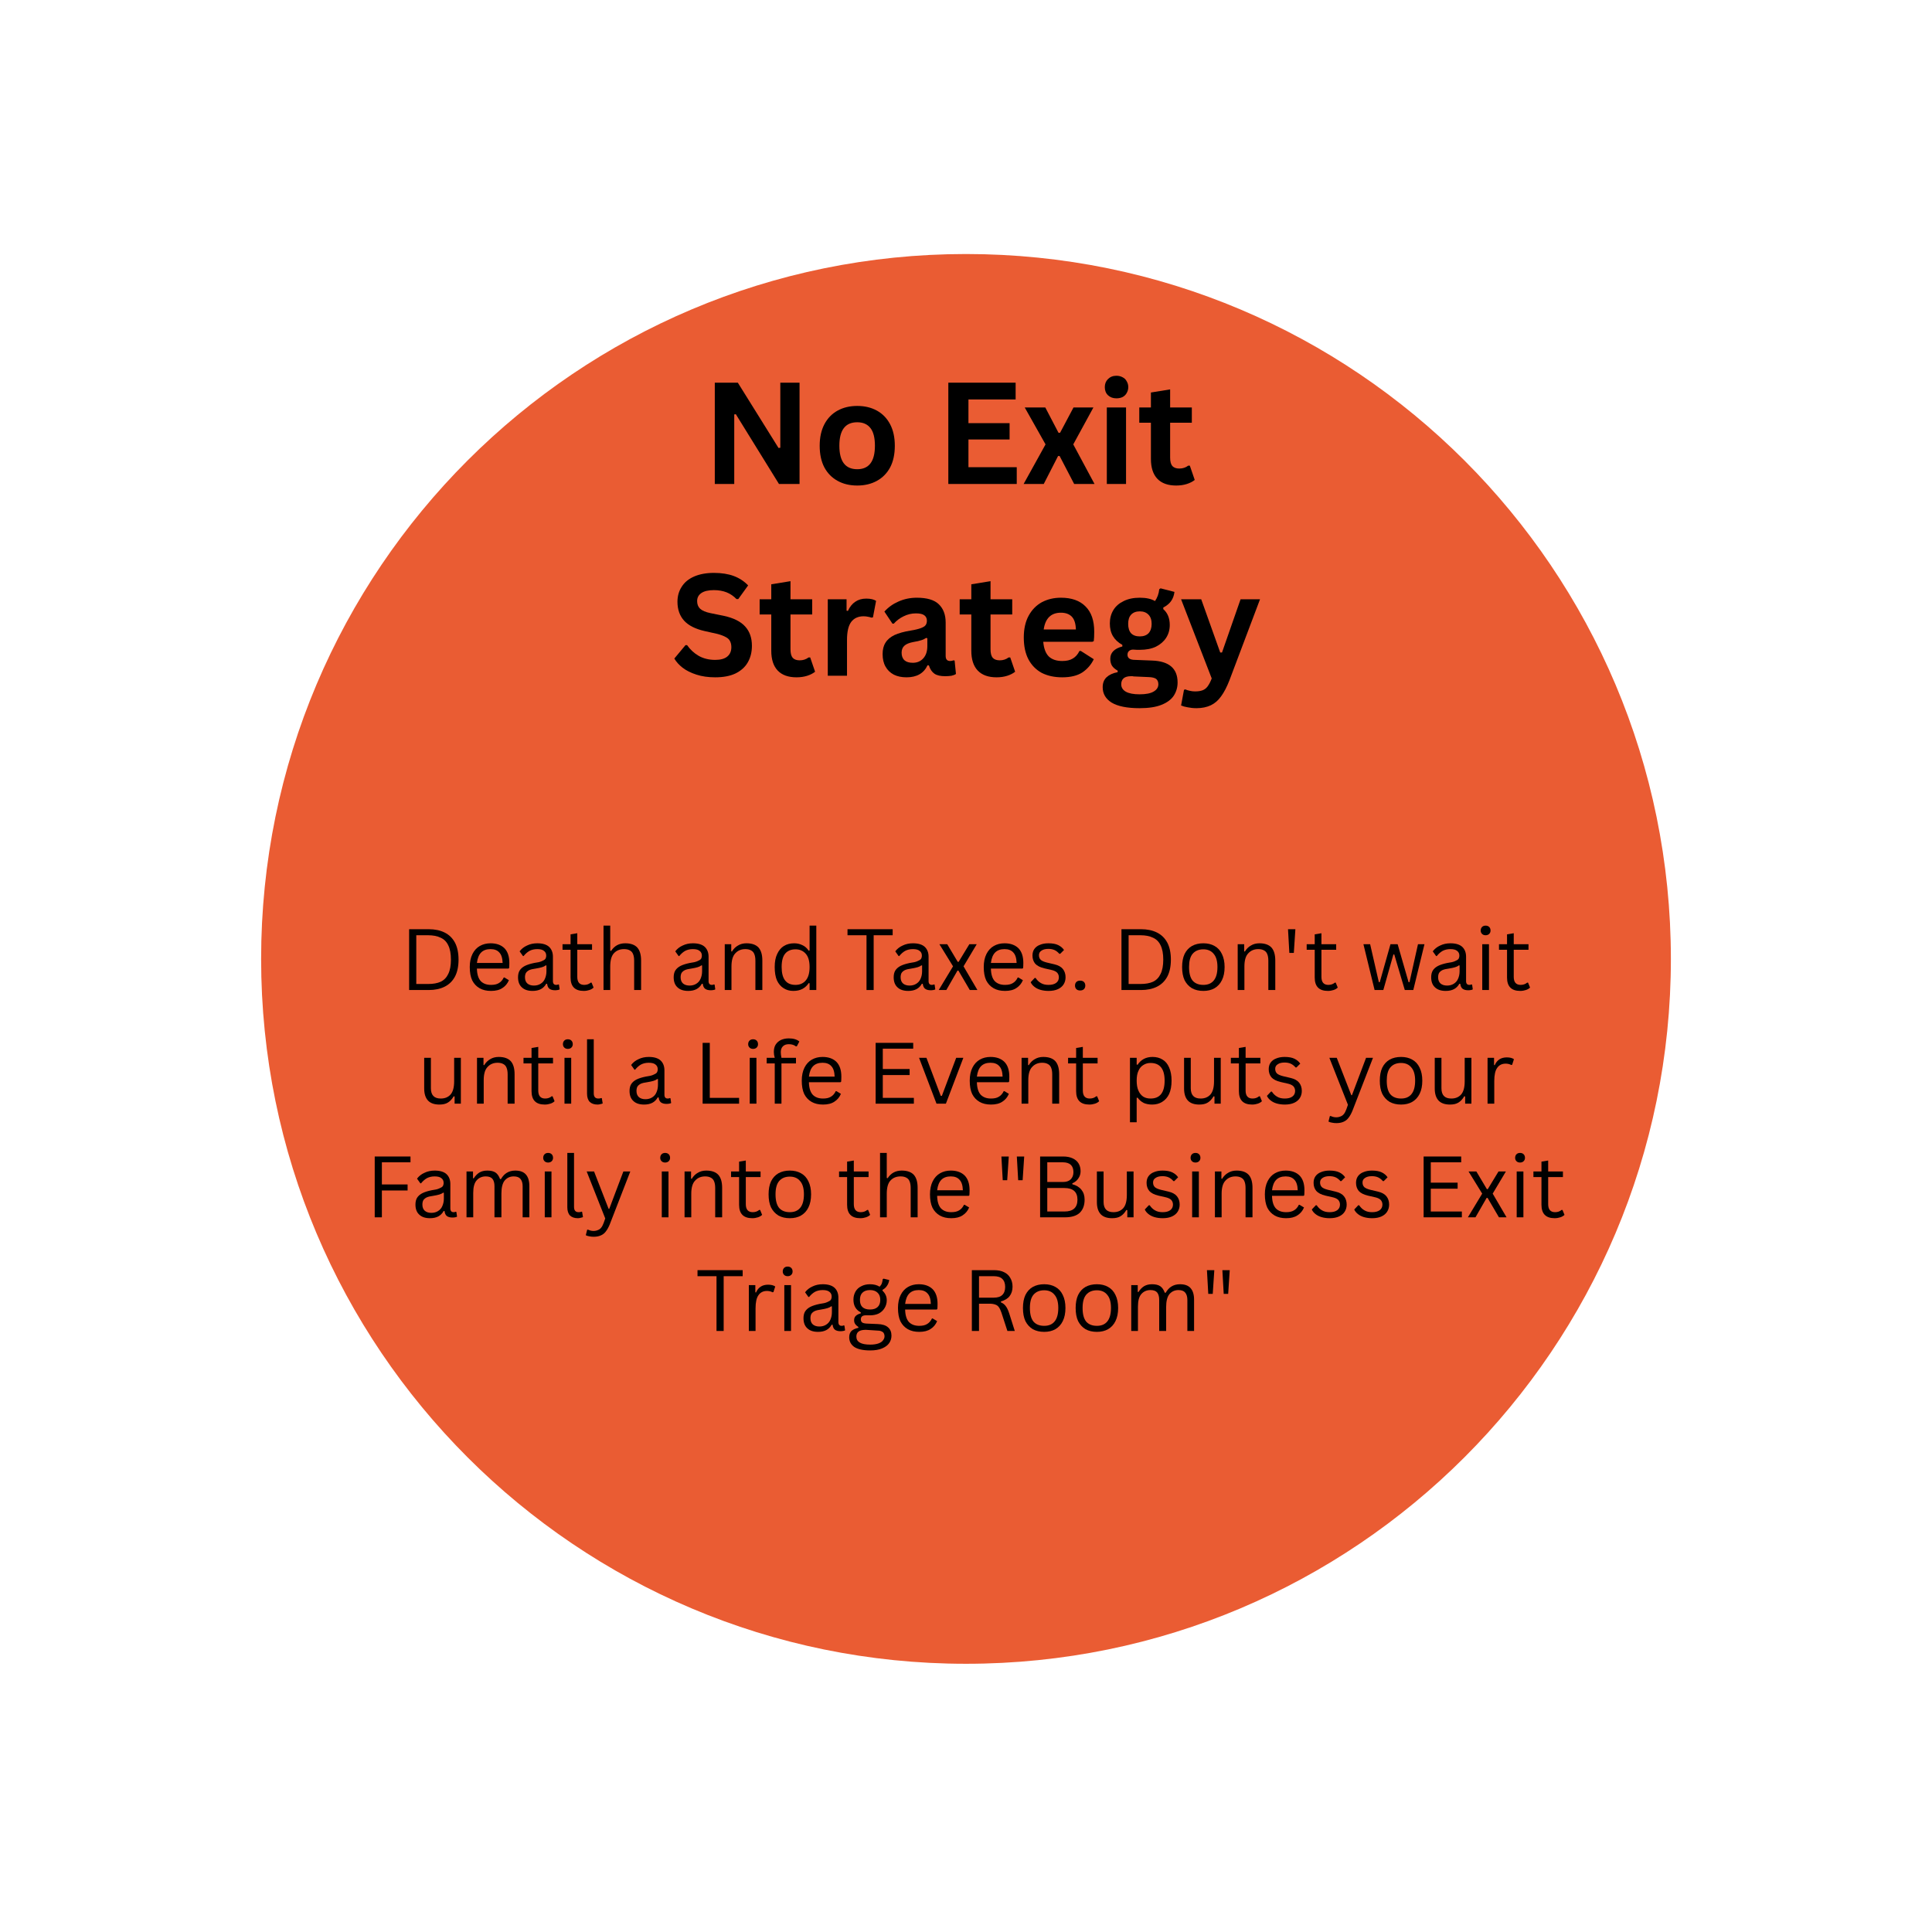 <svg xmlns="http://www.w3.org/2000/svg" xmlns:xlink="http://www.w3.org/1999/xlink" width="180" zoomAndPan="magnify" viewBox="0 0 135 135" height="180" preserveAspectRatio="xMidYMid meet" version="1.2"><defs><clipPath id="51afb9aaf9"><path d="M 18.246 17.75 L 116.754 17.75 L 116.754 116.258 L 18.246 116.258 Z M 18.246 17.75 "/></clipPath><clipPath id="9aeb68a857"><path d="M 67.5 17.75 C 40.297 17.75 18.246 39.801 18.246 67.004 C 18.246 94.207 40.297 116.258 67.5 116.258 C 94.703 116.258 116.754 94.207 116.754 67.004 C 116.754 39.801 94.703 17.75 67.5 17.75 Z M 67.5 17.75 "/></clipPath></defs><g id="b6dc2efb96"><g clip-rule="nonzero" clip-path="url(#51afb9aaf9)"><g clip-rule="nonzero" clip-path="url(#9aeb68a857)"><path style=" stroke:none;fill-rule:nonzero;fill:#ea5c33;fill-opacity:1;" d="M 18.246 17.75 L 116.754 17.75 L 116.754 116.258 L 18.246 116.258 Z M 18.246 17.75 "/></g></g><g style="fill:#000000;fill-opacity:1;"><g transform="translate(49.025, 33.818)"><path style="stroke:none" d="M 2.281 0 L 0.922 0 L 0.922 -7.078 L 2.531 -7.078 L 5.375 -2.516 L 5.5 -2.531 L 5.5 -7.078 L 6.844 -7.078 L 6.844 0 L 5.406 0 L 2.391 -4.875 L 2.281 -4.859 Z M 2.281 0 "/></g></g><g style="fill:#000000;fill-opacity:1;"><g transform="translate(56.792, 33.818)"><path style="stroke:none" d="M 3.109 0.109 C 2.586 0.109 2.129 0 1.734 -0.219 C 1.336 -0.438 1.031 -0.75 0.812 -1.156 C 0.594 -1.57 0.484 -2.078 0.484 -2.672 C 0.484 -3.254 0.594 -3.754 0.812 -4.172 C 1.031 -4.586 1.336 -4.906 1.734 -5.125 C 2.129 -5.344 2.586 -5.453 3.109 -5.453 C 3.629 -5.453 4.086 -5.344 4.484 -5.125 C 4.879 -4.906 5.188 -4.586 5.406 -4.172 C 5.625 -3.754 5.734 -3.254 5.734 -2.672 C 5.734 -2.078 5.625 -1.57 5.406 -1.156 C 5.188 -0.75 4.879 -0.438 4.484 -0.219 C 4.086 0 3.629 0.109 3.109 0.109 Z M 3.109 -1.031 C 3.93 -1.031 4.344 -1.578 4.344 -2.672 C 4.344 -3.234 4.238 -3.645 4.031 -3.906 C 3.82 -4.176 3.516 -4.312 3.109 -4.312 C 2.273 -4.312 1.859 -3.766 1.859 -2.672 C 1.859 -1.578 2.273 -1.031 3.109 -1.031 Z M 3.109 -1.031 "/></g></g><g style="fill:#000000;fill-opacity:1;"><g transform="translate(63.003, 33.818)"><path style="stroke:none" d=""/></g></g><g style="fill:#000000;fill-opacity:1;"><g transform="translate(65.343, 33.818)"><path style="stroke:none" d="M 2.328 -3.109 L 2.328 -1.172 L 5.703 -1.172 L 5.703 0 L 0.922 0 L 0.922 -7.078 L 5.625 -7.078 L 5.625 -5.906 L 2.328 -5.906 L 2.328 -4.25 L 5.203 -4.25 L 5.203 -3.109 Z M 2.328 -3.109 "/></g></g><g style="fill:#000000;fill-opacity:1;"><g transform="translate(71.433, 33.818)"><path style="stroke:none" d="M 1.5 0 L 0.094 0 L 1.625 -2.766 L 0.172 -5.344 L 1.609 -5.344 L 2.531 -3.578 L 2.641 -3.578 L 3.578 -5.344 L 4.969 -5.344 L 3.562 -2.766 L 5.047 0 L 3.625 0 L 2.609 -1.953 L 2.5 -1.953 Z M 1.5 0 "/></g></g><g style="fill:#000000;fill-opacity:1;"><g transform="translate(76.574, 33.818)"><path style="stroke:none" d="M 1.438 -5.984 C 1.195 -5.984 1 -6.055 0.844 -6.203 C 0.695 -6.348 0.625 -6.535 0.625 -6.766 C 0.625 -6.992 0.695 -7.18 0.844 -7.328 C 1 -7.484 1.195 -7.562 1.438 -7.562 C 1.602 -7.562 1.75 -7.523 1.875 -7.453 C 2 -7.391 2.094 -7.297 2.156 -7.172 C 2.227 -7.055 2.266 -6.922 2.266 -6.766 C 2.266 -6.617 2.227 -6.484 2.156 -6.359 C 2.094 -6.242 2 -6.148 1.875 -6.078 C 1.75 -6.016 1.602 -5.984 1.438 -5.984 Z M 0.766 0 L 0.766 -5.344 L 2.109 -5.344 L 2.109 0 Z M 0.766 0 "/></g></g><g style="fill:#000000;fill-opacity:1;"><g transform="translate(79.452, 33.818)"><path style="stroke:none" d="M 3.688 -1.281 L 4.031 -0.281 C 3.883 -0.164 3.703 -0.07 3.484 0 C 3.266 0.07 3.016 0.109 2.734 0.109 C 2.16 0.109 1.723 -0.047 1.422 -0.359 C 1.117 -0.68 0.969 -1.145 0.969 -1.75 L 0.969 -4.281 L 0.156 -4.281 L 0.156 -5.344 L 0.969 -5.344 L 0.969 -6.391 L 2.312 -6.609 L 2.312 -5.344 L 3.828 -5.344 L 3.828 -4.281 L 2.312 -4.281 L 2.312 -1.844 C 2.312 -1.57 2.363 -1.375 2.469 -1.25 C 2.582 -1.133 2.742 -1.078 2.953 -1.078 C 3.191 -1.078 3.398 -1.145 3.578 -1.281 Z M 3.688 -1.281 "/></g></g><g style="fill:#000000;fill-opacity:1;"><g transform="translate(83.609, 33.818)"><path style="stroke:none" d=""/></g></g><g style="fill:#000000;fill-opacity:1;"><g transform="translate(46.838, 47.219)"><path style="stroke:none" d="M 3.141 0.109 C 2.648 0.109 2.211 0.047 1.828 -0.078 C 1.441 -0.203 1.117 -0.363 0.859 -0.562 C 0.609 -0.758 0.414 -0.973 0.281 -1.203 L 1.062 -2.141 L 1.172 -2.141 C 1.391 -1.828 1.66 -1.578 1.984 -1.391 C 2.316 -1.203 2.703 -1.109 3.141 -1.109 C 3.516 -1.109 3.797 -1.188 3.984 -1.344 C 4.172 -1.5 4.266 -1.719 4.266 -2 C 4.266 -2.164 4.234 -2.305 4.172 -2.422 C 4.117 -2.535 4.02 -2.629 3.875 -2.703 C 3.727 -2.785 3.535 -2.859 3.297 -2.922 L 2.391 -3.125 C 1.754 -3.27 1.281 -3.508 0.969 -3.844 C 0.656 -4.188 0.5 -4.629 0.5 -5.172 C 0.5 -5.566 0.598 -5.914 0.797 -6.219 C 0.992 -6.531 1.285 -6.77 1.672 -6.938 C 2.055 -7.102 2.516 -7.188 3.047 -7.188 C 3.586 -7.188 4.051 -7.113 4.438 -6.969 C 4.832 -6.82 5.164 -6.602 5.438 -6.312 L 4.75 -5.359 L 4.625 -5.359 C 4.426 -5.566 4.195 -5.723 3.938 -5.828 C 3.676 -5.93 3.379 -5.984 3.047 -5.984 C 2.66 -5.984 2.367 -5.914 2.172 -5.781 C 1.973 -5.645 1.875 -5.457 1.875 -5.219 C 1.875 -5 1.941 -4.82 2.078 -4.688 C 2.223 -4.551 2.469 -4.445 2.812 -4.375 L 3.734 -4.188 C 4.422 -4.039 4.922 -3.789 5.234 -3.438 C 5.547 -3.094 5.703 -2.645 5.703 -2.094 C 5.703 -1.645 5.602 -1.254 5.406 -0.922 C 5.219 -0.598 4.93 -0.344 4.547 -0.156 C 4.172 0.02 3.703 0.109 3.141 0.109 Z M 3.141 0.109 "/></g></g><g style="fill:#000000;fill-opacity:1;"><g transform="translate(52.924, 47.219)"><path style="stroke:none" d="M 3.688 -1.281 L 4.031 -0.281 C 3.883 -0.164 3.703 -0.07 3.484 0 C 3.266 0.07 3.016 0.109 2.734 0.109 C 2.16 0.109 1.723 -0.047 1.422 -0.359 C 1.117 -0.68 0.969 -1.145 0.969 -1.75 L 0.969 -4.281 L 0.156 -4.281 L 0.156 -5.344 L 0.969 -5.344 L 0.969 -6.391 L 2.312 -6.609 L 2.312 -5.344 L 3.828 -5.344 L 3.828 -4.281 L 2.312 -4.281 L 2.312 -1.844 C 2.312 -1.57 2.363 -1.375 2.469 -1.25 C 2.582 -1.133 2.742 -1.078 2.953 -1.078 C 3.191 -1.078 3.398 -1.145 3.578 -1.281 Z M 3.688 -1.281 "/></g></g><g style="fill:#000000;fill-opacity:1;"><g transform="translate(57.076, 47.219)"><path style="stroke:none" d="M 0.766 0 L 0.766 -5.344 L 2.078 -5.344 L 2.078 -4.547 L 2.172 -4.531 C 2.305 -4.82 2.477 -5.035 2.688 -5.172 C 2.895 -5.316 3.148 -5.391 3.453 -5.391 C 3.754 -5.391 3.984 -5.336 4.141 -5.234 L 3.922 -4.078 L 3.812 -4.062 C 3.727 -4.094 3.645 -4.113 3.562 -4.125 C 3.477 -4.145 3.379 -4.156 3.266 -4.156 C 2.891 -4.156 2.602 -4.023 2.406 -3.766 C 2.207 -3.504 2.109 -3.082 2.109 -2.5 L 2.109 0 Z M 0.766 0 "/></g></g><g style="fill:#000000;fill-opacity:1;"><g transform="translate(61.267, 47.219)"><path style="stroke:none" d="M 2.078 0.109 C 1.734 0.109 1.438 0.047 1.188 -0.078 C 0.938 -0.211 0.742 -0.398 0.609 -0.641 C 0.473 -0.879 0.406 -1.172 0.406 -1.516 C 0.406 -1.836 0.473 -2.102 0.609 -2.312 C 0.742 -2.531 0.953 -2.707 1.234 -2.844 C 1.523 -2.977 1.898 -3.082 2.359 -3.156 C 2.672 -3.207 2.91 -3.266 3.078 -3.328 C 3.242 -3.391 3.352 -3.457 3.406 -3.531 C 3.469 -3.613 3.5 -3.719 3.5 -3.844 C 3.5 -4.008 3.441 -4.133 3.328 -4.219 C 3.211 -4.312 3.016 -4.359 2.734 -4.359 C 2.43 -4.359 2.145 -4.289 1.875 -4.156 C 1.613 -4.031 1.383 -3.859 1.188 -3.641 L 1.094 -3.641 L 0.531 -4.484 C 0.801 -4.785 1.129 -5.02 1.516 -5.188 C 1.91 -5.363 2.336 -5.453 2.797 -5.453 C 3.504 -5.453 4.016 -5.301 4.328 -5 C 4.648 -4.695 4.812 -4.27 4.812 -3.719 L 4.812 -1.391 C 4.812 -1.148 4.914 -1.031 5.125 -1.031 C 5.207 -1.031 5.285 -1.047 5.359 -1.078 L 5.438 -1.062 L 5.531 -0.125 C 5.457 -0.07 5.352 -0.031 5.219 0 C 5.082 0.02 4.938 0.031 4.781 0.031 C 4.457 0.031 4.207 -0.023 4.031 -0.141 C 3.852 -0.266 3.723 -0.457 3.641 -0.719 L 3.547 -0.734 C 3.285 -0.172 2.797 0.109 2.078 0.109 Z M 2.516 -0.906 C 2.816 -0.906 3.062 -1.008 3.25 -1.219 C 3.438 -1.426 3.531 -1.711 3.531 -2.078 L 3.531 -2.625 L 3.438 -2.641 C 3.352 -2.578 3.242 -2.523 3.109 -2.484 C 2.984 -2.441 2.801 -2.398 2.562 -2.359 C 2.27 -2.305 2.055 -2.219 1.922 -2.094 C 1.797 -1.977 1.734 -1.816 1.734 -1.609 C 1.734 -1.379 1.801 -1.203 1.938 -1.078 C 2.07 -0.961 2.266 -0.906 2.516 -0.906 Z M 2.516 -0.906 "/></g></g><g style="fill:#000000;fill-opacity:1;"><g transform="translate(66.902, 47.219)"><path style="stroke:none" d="M 3.688 -1.281 L 4.031 -0.281 C 3.883 -0.164 3.703 -0.07 3.484 0 C 3.266 0.07 3.016 0.109 2.734 0.109 C 2.16 0.109 1.723 -0.047 1.422 -0.359 C 1.117 -0.68 0.969 -1.145 0.969 -1.75 L 0.969 -4.281 L 0.156 -4.281 L 0.156 -5.344 L 0.969 -5.344 L 0.969 -6.391 L 2.312 -6.609 L 2.312 -5.344 L 3.828 -5.344 L 3.828 -4.281 L 2.312 -4.281 L 2.312 -1.844 C 2.312 -1.57 2.363 -1.375 2.469 -1.25 C 2.582 -1.133 2.742 -1.078 2.953 -1.078 C 3.191 -1.078 3.398 -1.145 3.578 -1.281 Z M 3.688 -1.281 "/></g></g><g style="fill:#000000;fill-opacity:1;"><g transform="translate(71.054, 47.219)"><path style="stroke:none" d="M 5.281 -2.375 L 1.844 -2.375 C 1.883 -1.906 2.016 -1.562 2.234 -1.344 C 2.461 -1.133 2.773 -1.031 3.172 -1.031 C 3.473 -1.031 3.719 -1.086 3.906 -1.203 C 4.102 -1.316 4.258 -1.492 4.375 -1.734 L 4.469 -1.734 L 5.375 -1.156 C 5.195 -0.781 4.93 -0.473 4.578 -0.234 C 4.223 -0.004 3.754 0.109 3.172 0.109 C 2.617 0.109 2.141 0.004 1.734 -0.203 C 1.336 -0.422 1.031 -0.734 0.812 -1.141 C 0.594 -1.555 0.484 -2.066 0.484 -2.672 C 0.484 -3.273 0.598 -3.785 0.828 -4.203 C 1.055 -4.617 1.363 -4.93 1.75 -5.141 C 2.145 -5.348 2.586 -5.453 3.078 -5.453 C 3.828 -5.453 4.398 -5.25 4.797 -4.844 C 5.203 -4.445 5.406 -3.859 5.406 -3.078 C 5.406 -2.797 5.395 -2.578 5.375 -2.422 Z M 4.125 -3.234 C 4.113 -3.641 4.02 -3.938 3.844 -4.125 C 3.664 -4.312 3.41 -4.406 3.078 -4.406 C 2.391 -4.406 1.988 -4.016 1.875 -3.234 Z M 4.125 -3.234 "/></g></g><g style="fill:#000000;fill-opacity:1;"><g transform="translate(76.863, 47.219)"><path style="stroke:none" d="M 2.766 2.266 C 1.891 2.266 1.238 2.133 0.812 1.875 C 0.395 1.613 0.188 1.254 0.188 0.797 C 0.188 0.516 0.273 0.285 0.453 0.109 C 0.641 -0.066 0.898 -0.188 1.234 -0.25 L 1.234 -0.359 C 1.047 -0.461 0.91 -0.582 0.828 -0.719 C 0.754 -0.852 0.719 -1.008 0.719 -1.188 C 0.719 -1.613 1 -1.898 1.562 -2.047 L 1.562 -2.156 C 1.27 -2.32 1.051 -2.523 0.906 -2.766 C 0.758 -3.016 0.688 -3.312 0.688 -3.656 C 0.688 -4.008 0.77 -4.32 0.938 -4.594 C 1.102 -4.863 1.344 -5.07 1.656 -5.219 C 1.969 -5.375 2.344 -5.453 2.781 -5.453 C 3.227 -5.453 3.582 -5.375 3.844 -5.219 C 4.008 -5.457 4.109 -5.734 4.141 -6.047 L 4.234 -6.109 L 5.203 -5.859 C 5.172 -5.609 5.094 -5.395 4.969 -5.219 C 4.852 -5.051 4.672 -4.898 4.422 -4.766 L 4.422 -4.656 C 4.723 -4.395 4.875 -4.023 4.875 -3.547 C 4.875 -3.211 4.789 -2.914 4.625 -2.656 C 4.457 -2.395 4.219 -2.188 3.906 -2.031 C 3.594 -1.883 3.219 -1.812 2.781 -1.812 L 2.578 -1.812 C 2.453 -1.82 2.363 -1.828 2.312 -1.828 C 2.188 -1.828 2.086 -1.789 2.016 -1.719 C 1.953 -1.656 1.922 -1.57 1.922 -1.469 C 1.922 -1.352 1.961 -1.266 2.047 -1.203 C 2.141 -1.141 2.273 -1.109 2.453 -1.109 L 3.641 -1.062 C 4.828 -1.02 5.422 -0.508 5.422 0.469 C 5.422 0.812 5.332 1.117 5.156 1.391 C 4.977 1.66 4.691 1.875 4.297 2.031 C 3.91 2.188 3.398 2.266 2.766 2.266 Z M 2.781 -2.75 C 3.039 -2.75 3.242 -2.82 3.391 -2.969 C 3.535 -3.125 3.609 -3.344 3.609 -3.625 C 3.609 -3.906 3.535 -4.117 3.391 -4.266 C 3.242 -4.422 3.039 -4.5 2.781 -4.5 C 2.52 -4.5 2.316 -4.422 2.172 -4.266 C 2.035 -4.117 1.969 -3.906 1.969 -3.625 C 1.969 -3.344 2.035 -3.125 2.172 -2.969 C 2.316 -2.82 2.52 -2.75 2.781 -2.75 Z M 2.766 1.297 C 3.223 1.297 3.555 1.227 3.766 1.094 C 3.973 0.969 4.078 0.801 4.078 0.594 C 4.078 0.426 4.023 0.301 3.922 0.219 C 3.816 0.145 3.648 0.102 3.422 0.094 L 2.359 0.047 C 2.328 0.047 2.297 0.039 2.266 0.031 C 2.234 0.031 2.203 0.031 2.172 0.031 C 1.941 0.031 1.77 0.078 1.656 0.172 C 1.539 0.273 1.484 0.414 1.484 0.594 C 1.484 0.812 1.586 0.984 1.797 1.109 C 2.016 1.234 2.336 1.297 2.766 1.297 Z M 2.766 1.297 "/></g></g><g style="fill:#000000;fill-opacity:1;"><g transform="translate(82.42, 47.219)"><path style="stroke:none" d="M 1.188 2.266 C 0.957 2.266 0.75 2.242 0.562 2.203 C 0.375 2.172 0.223 2.129 0.109 2.078 L 0.312 0.984 L 0.406 0.953 C 0.488 0.992 0.586 1.023 0.703 1.047 C 0.828 1.078 0.953 1.094 1.078 1.094 C 1.297 1.094 1.473 1.066 1.609 1.016 C 1.754 0.961 1.875 0.867 1.969 0.734 C 2.07 0.598 2.164 0.414 2.25 0.188 L 0.109 -5.344 L 1.516 -5.344 L 2.844 -1.625 L 2.969 -1.625 L 4.266 -5.344 L 5.625 -5.344 L 3.484 0.328 C 3.305 0.785 3.113 1.156 2.906 1.438 C 2.707 1.719 2.469 1.926 2.188 2.062 C 1.906 2.195 1.57 2.266 1.188 2.266 Z M 1.188 2.266 "/></g></g><g style="fill:#000000;fill-opacity:1;"><g transform="translate(27.947, 69.179)"><path style="stroke:none" d="M 2.016 -4.25 C 2.441 -4.25 2.812 -4.172 3.125 -4.016 C 3.438 -3.859 3.676 -3.625 3.844 -3.312 C 4.008 -3 4.094 -2.602 4.094 -2.125 C 4.094 -1.645 4.008 -1.25 3.844 -0.938 C 3.676 -0.625 3.438 -0.391 3.125 -0.234 C 2.812 -0.078 2.441 0 2.016 0 L 0.641 0 L 0.641 -4.25 Z M 1.969 -0.422 C 2.32 -0.422 2.613 -0.473 2.844 -0.578 C 3.082 -0.691 3.258 -0.875 3.375 -1.125 C 3.5 -1.375 3.562 -1.707 3.562 -2.125 C 3.562 -2.539 3.5 -2.875 3.375 -3.125 C 3.258 -3.375 3.082 -3.551 2.844 -3.656 C 2.613 -3.77 2.32 -3.828 1.969 -3.828 L 1.141 -3.828 L 1.141 -0.422 Z M 1.969 -0.422 "/></g><g transform="translate(32.466, 69.179)"><path style="stroke:none" d="M 3.062 -1.5 L 0.859 -1.5 C 0.867 -1.102 0.957 -0.812 1.125 -0.625 C 1.301 -0.445 1.539 -0.359 1.844 -0.359 C 2.07 -0.359 2.254 -0.398 2.391 -0.484 C 2.535 -0.566 2.648 -0.695 2.734 -0.875 L 2.781 -0.875 L 3.094 -0.688 C 3 -0.457 2.848 -0.273 2.641 -0.141 C 2.441 -0.004 2.176 0.062 1.844 0.062 C 1.531 0.062 1.266 0 1.047 -0.125 C 0.828 -0.25 0.656 -0.43 0.531 -0.672 C 0.414 -0.922 0.359 -1.234 0.359 -1.609 C 0.359 -1.961 0.422 -2.266 0.547 -2.516 C 0.672 -2.766 0.844 -2.953 1.062 -3.078 C 1.281 -3.203 1.531 -3.266 1.812 -3.266 C 2.227 -3.266 2.551 -3.148 2.781 -2.922 C 3.008 -2.691 3.125 -2.348 3.125 -1.891 C 3.125 -1.711 3.117 -1.594 3.109 -1.531 Z M 2.656 -1.891 C 2.645 -2.234 2.566 -2.477 2.422 -2.625 C 2.285 -2.781 2.082 -2.859 1.812 -2.859 C 1.531 -2.859 1.312 -2.781 1.156 -2.625 C 1 -2.469 0.898 -2.223 0.859 -1.891 Z M 2.656 -1.891 "/></g><g transform="translate(35.886, 69.179)"><path style="stroke:none" d="M 1.328 0.062 C 1.004 0.062 0.754 -0.02 0.578 -0.188 C 0.398 -0.352 0.312 -0.586 0.312 -0.891 C 0.312 -1.078 0.348 -1.234 0.422 -1.359 C 0.504 -1.492 0.629 -1.602 0.797 -1.688 C 0.961 -1.77 1.176 -1.836 1.438 -1.891 C 1.676 -1.922 1.852 -1.961 1.969 -2.016 C 2.094 -2.066 2.176 -2.117 2.219 -2.172 C 2.258 -2.234 2.281 -2.312 2.281 -2.406 C 2.281 -2.551 2.227 -2.66 2.125 -2.734 C 2.031 -2.816 1.875 -2.859 1.656 -2.859 C 1.445 -2.859 1.266 -2.816 1.109 -2.734 C 0.961 -2.648 0.828 -2.531 0.703 -2.375 L 0.656 -2.375 L 0.422 -2.703 C 0.555 -2.879 0.727 -3.016 0.938 -3.109 C 1.145 -3.211 1.383 -3.266 1.656 -3.266 C 2.031 -3.266 2.305 -3.18 2.484 -3.016 C 2.66 -2.848 2.75 -2.617 2.75 -2.328 L 2.75 -0.625 C 2.75 -0.445 2.828 -0.359 2.984 -0.359 C 3.035 -0.359 3.082 -0.367 3.125 -0.391 L 3.172 -0.375 L 3.219 -0.047 C 3.188 -0.023 3.141 -0.008 3.078 0 C 3.023 0.008 2.969 0.016 2.906 0.016 C 2.727 0.016 2.594 -0.02 2.5 -0.094 C 2.414 -0.164 2.363 -0.281 2.344 -0.438 L 2.281 -0.438 C 2.188 -0.27 2.062 -0.145 1.906 -0.062 C 1.75 0.02 1.555 0.062 1.328 0.062 Z M 1.422 -0.312 C 1.598 -0.312 1.754 -0.352 1.891 -0.438 C 2.023 -0.52 2.125 -0.633 2.188 -0.781 C 2.258 -0.938 2.297 -1.113 2.297 -1.312 L 2.297 -1.719 L 2.234 -1.719 C 2.172 -1.664 2.086 -1.625 1.984 -1.594 C 1.879 -1.562 1.734 -1.531 1.547 -1.5 C 1.359 -1.477 1.207 -1.441 1.094 -1.391 C 0.988 -1.336 0.91 -1.27 0.859 -1.188 C 0.816 -1.102 0.797 -1.004 0.797 -0.891 C 0.797 -0.703 0.852 -0.555 0.969 -0.453 C 1.082 -0.359 1.234 -0.312 1.422 -0.312 Z M 1.422 -0.312 "/></g></g><g style="fill:#000000;fill-opacity:1;"><g transform="translate(39.166, 69.179)"><path style="stroke:none" d="M 2.172 -0.516 L 2.312 -0.172 C 2.238 -0.098 2.141 -0.039 2.016 0 C 1.898 0.039 1.77 0.062 1.625 0.062 C 1.008 0.062 0.703 -0.25 0.703 -0.875 L 0.703 -2.812 L 0.141 -2.812 L 0.141 -3.203 L 0.703 -3.203 L 0.703 -3.891 L 1.172 -3.969 L 1.172 -3.203 L 2.203 -3.203 L 2.203 -2.812 L 1.172 -2.812 L 1.172 -0.922 C 1.172 -0.547 1.332 -0.359 1.656 -0.359 C 1.832 -0.359 1.984 -0.41 2.109 -0.516 Z M 2.172 -0.516 "/></g><g transform="translate(41.609, 69.179)"><path style="stroke:none" d="M 0.562 0 L 0.562 -4.5 L 1.031 -4.5 L 1.031 -2.75 L 1.094 -2.734 C 1.32 -3.086 1.648 -3.266 2.078 -3.266 C 2.461 -3.266 2.742 -3.164 2.922 -2.969 C 3.098 -2.77 3.188 -2.469 3.188 -2.062 L 3.188 0 L 2.703 0 L 2.703 -2.047 C 2.703 -2.242 2.676 -2.398 2.625 -2.516 C 2.582 -2.629 2.508 -2.711 2.406 -2.766 C 2.301 -2.828 2.164 -2.859 2 -2.859 C 1.707 -2.859 1.473 -2.766 1.297 -2.578 C 1.117 -2.391 1.031 -2.078 1.031 -1.641 L 1.031 0 Z M 0.562 0 "/></g><g transform="translate(45.302, 69.179)"><path style="stroke:none" d=""/></g><g transform="translate(46.762, 69.179)"><path style="stroke:none" d="M 1.328 0.062 C 1.004 0.062 0.754 -0.02 0.578 -0.188 C 0.398 -0.352 0.312 -0.586 0.312 -0.891 C 0.312 -1.078 0.348 -1.234 0.422 -1.359 C 0.504 -1.492 0.629 -1.602 0.797 -1.688 C 0.961 -1.77 1.176 -1.836 1.438 -1.891 C 1.676 -1.922 1.852 -1.961 1.969 -2.016 C 2.094 -2.066 2.176 -2.117 2.219 -2.172 C 2.258 -2.234 2.281 -2.312 2.281 -2.406 C 2.281 -2.551 2.227 -2.66 2.125 -2.734 C 2.031 -2.816 1.875 -2.859 1.656 -2.859 C 1.445 -2.859 1.266 -2.816 1.109 -2.734 C 0.961 -2.648 0.828 -2.531 0.703 -2.375 L 0.656 -2.375 L 0.422 -2.703 C 0.555 -2.879 0.727 -3.016 0.938 -3.109 C 1.145 -3.211 1.383 -3.266 1.656 -3.266 C 2.031 -3.266 2.305 -3.18 2.484 -3.016 C 2.66 -2.848 2.75 -2.617 2.75 -2.328 L 2.75 -0.625 C 2.75 -0.445 2.828 -0.359 2.984 -0.359 C 3.035 -0.359 3.082 -0.367 3.125 -0.391 L 3.172 -0.375 L 3.219 -0.047 C 3.188 -0.023 3.141 -0.008 3.078 0 C 3.023 0.008 2.969 0.016 2.906 0.016 C 2.727 0.016 2.594 -0.02 2.5 -0.094 C 2.414 -0.164 2.363 -0.281 2.344 -0.438 L 2.281 -0.438 C 2.188 -0.27 2.062 -0.145 1.906 -0.062 C 1.75 0.02 1.555 0.062 1.328 0.062 Z M 1.422 -0.312 C 1.598 -0.312 1.754 -0.352 1.891 -0.438 C 2.023 -0.52 2.125 -0.633 2.188 -0.781 C 2.258 -0.938 2.297 -1.113 2.297 -1.312 L 2.297 -1.719 L 2.234 -1.719 C 2.172 -1.664 2.086 -1.625 1.984 -1.594 C 1.879 -1.562 1.734 -1.531 1.547 -1.5 C 1.359 -1.477 1.207 -1.441 1.094 -1.391 C 0.988 -1.336 0.91 -1.27 0.859 -1.188 C 0.816 -1.102 0.797 -1.004 0.797 -0.891 C 0.797 -0.703 0.852 -0.555 0.969 -0.453 C 1.082 -0.359 1.234 -0.312 1.422 -0.312 Z M 1.422 -0.312 "/></g><g transform="translate(50.081, 69.179)"><path style="stroke:none" d="M 0.562 0 L 0.562 -3.203 L 1.016 -3.203 L 1.016 -2.703 L 1.062 -2.688 C 1.176 -2.875 1.316 -3.016 1.484 -3.109 C 1.648 -3.211 1.848 -3.266 2.078 -3.266 C 2.461 -3.266 2.742 -3.164 2.922 -2.969 C 3.098 -2.77 3.188 -2.469 3.188 -2.062 L 3.188 0 L 2.703 0 L 2.703 -2.047 C 2.703 -2.242 2.676 -2.398 2.625 -2.516 C 2.582 -2.629 2.508 -2.711 2.406 -2.766 C 2.301 -2.828 2.164 -2.859 2 -2.859 C 1.707 -2.859 1.473 -2.758 1.297 -2.562 C 1.117 -2.375 1.031 -2.066 1.031 -1.641 L 1.031 0 Z M 0.562 0 "/></g><g transform="translate(53.774, 69.179)"><path style="stroke:none" d="M 1.656 0.062 C 1.406 0.062 1.18 0 0.984 -0.125 C 0.785 -0.25 0.629 -0.43 0.516 -0.672 C 0.41 -0.922 0.359 -1.234 0.359 -1.609 C 0.359 -1.973 0.414 -2.273 0.531 -2.516 C 0.645 -2.766 0.801 -2.953 1 -3.078 C 1.207 -3.203 1.445 -3.266 1.719 -3.266 C 1.926 -3.266 2.113 -3.223 2.281 -3.141 C 2.457 -3.066 2.609 -2.938 2.734 -2.75 L 2.797 -2.766 L 2.797 -4.5 L 3.266 -4.5 L 3.266 0 L 2.797 0 L 2.797 -0.469 L 2.734 -0.484 C 2.629 -0.316 2.484 -0.18 2.297 -0.078 C 2.117 0.016 1.906 0.062 1.656 0.062 Z M 1.812 -0.359 C 2.113 -0.359 2.352 -0.461 2.531 -0.672 C 2.707 -0.879 2.797 -1.191 2.797 -1.609 C 2.797 -2.023 2.707 -2.332 2.531 -2.531 C 2.352 -2.738 2.113 -2.844 1.812 -2.844 C 1.5 -2.844 1.258 -2.742 1.094 -2.547 C 0.926 -2.348 0.844 -2.035 0.844 -1.609 C 0.844 -0.773 1.164 -0.359 1.812 -0.359 Z M 1.812 -0.359 "/></g><g transform="translate(57.604, 69.179)"><path style="stroke:none" d=""/></g><g transform="translate(59.064, 69.179)"><path style="stroke:none" d="M 3.312 -4.25 L 3.312 -3.828 L 1.984 -3.828 L 1.984 0 L 1.484 0 L 1.484 -3.828 L 0.156 -3.828 L 0.156 -4.25 Z M 3.312 -4.25 "/></g></g><g style="fill:#000000;fill-opacity:1;"><g transform="translate(62.135, 69.179)"><path style="stroke:none" d="M 1.328 0.062 C 1.004 0.062 0.754 -0.02 0.578 -0.188 C 0.398 -0.352 0.312 -0.586 0.312 -0.891 C 0.312 -1.078 0.348 -1.234 0.422 -1.359 C 0.504 -1.492 0.629 -1.602 0.797 -1.688 C 0.961 -1.77 1.176 -1.836 1.438 -1.891 C 1.676 -1.922 1.852 -1.961 1.969 -2.016 C 2.094 -2.066 2.176 -2.117 2.219 -2.172 C 2.258 -2.234 2.281 -2.312 2.281 -2.406 C 2.281 -2.551 2.227 -2.66 2.125 -2.734 C 2.031 -2.816 1.875 -2.859 1.656 -2.859 C 1.445 -2.859 1.266 -2.816 1.109 -2.734 C 0.961 -2.648 0.828 -2.531 0.703 -2.375 L 0.656 -2.375 L 0.422 -2.703 C 0.555 -2.879 0.727 -3.016 0.938 -3.109 C 1.145 -3.211 1.383 -3.266 1.656 -3.266 C 2.031 -3.266 2.305 -3.18 2.484 -3.016 C 2.66 -2.848 2.75 -2.617 2.75 -2.328 L 2.75 -0.625 C 2.75 -0.445 2.828 -0.359 2.984 -0.359 C 3.035 -0.359 3.082 -0.367 3.125 -0.391 L 3.172 -0.375 L 3.219 -0.047 C 3.188 -0.023 3.141 -0.008 3.078 0 C 3.023 0.008 2.969 0.016 2.906 0.016 C 2.727 0.016 2.594 -0.02 2.5 -0.094 C 2.414 -0.164 2.363 -0.281 2.344 -0.438 L 2.281 -0.438 C 2.188 -0.27 2.062 -0.145 1.906 -0.062 C 1.75 0.02 1.555 0.062 1.328 0.062 Z M 1.422 -0.312 C 1.598 -0.312 1.754 -0.352 1.891 -0.438 C 2.023 -0.52 2.125 -0.633 2.188 -0.781 C 2.258 -0.938 2.297 -1.113 2.297 -1.312 L 2.297 -1.719 L 2.234 -1.719 C 2.172 -1.664 2.086 -1.625 1.984 -1.594 C 1.879 -1.562 1.734 -1.531 1.547 -1.5 C 1.359 -1.477 1.207 -1.441 1.094 -1.391 C 0.988 -1.336 0.91 -1.27 0.859 -1.188 C 0.816 -1.102 0.797 -1.004 0.797 -0.891 C 0.797 -0.703 0.852 -0.555 0.969 -0.453 C 1.082 -0.359 1.234 -0.312 1.422 -0.312 Z M 1.422 -0.312 "/></g><g transform="translate(65.453, 69.179)"><path style="stroke:none" d="M 0.672 0 L 0.141 0 L 1.141 -1.656 L 0.188 -3.203 L 0.734 -3.203 L 1.469 -1.969 L 1.531 -1.969 L 2.281 -3.203 L 2.797 -3.203 L 1.875 -1.656 L 2.844 0 L 2.312 0 L 1.516 -1.359 L 1.453 -1.359 Z M 0.672 0 "/></g></g><g style="fill:#000000;fill-opacity:1;"><g transform="translate(68.381, 69.179)"><path style="stroke:none" d="M 3.062 -1.5 L 0.859 -1.5 C 0.867 -1.102 0.957 -0.812 1.125 -0.625 C 1.301 -0.445 1.539 -0.359 1.844 -0.359 C 2.07 -0.359 2.254 -0.398 2.391 -0.484 C 2.535 -0.566 2.648 -0.695 2.734 -0.875 L 2.781 -0.875 L 3.094 -0.688 C 3 -0.457 2.848 -0.273 2.641 -0.141 C 2.441 -0.004 2.176 0.062 1.844 0.062 C 1.531 0.062 1.266 0 1.047 -0.125 C 0.828 -0.25 0.656 -0.43 0.531 -0.672 C 0.414 -0.922 0.359 -1.234 0.359 -1.609 C 0.359 -1.961 0.422 -2.266 0.547 -2.516 C 0.672 -2.766 0.844 -2.953 1.062 -3.078 C 1.281 -3.203 1.531 -3.266 1.812 -3.266 C 2.227 -3.266 2.551 -3.148 2.781 -2.922 C 3.008 -2.691 3.125 -2.348 3.125 -1.891 C 3.125 -1.711 3.117 -1.594 3.109 -1.531 Z M 2.656 -1.891 C 2.645 -2.234 2.566 -2.477 2.422 -2.625 C 2.285 -2.781 2.082 -2.859 1.812 -2.859 C 1.531 -2.859 1.312 -2.781 1.156 -2.625 C 1 -2.469 0.898 -2.223 0.859 -1.891 Z M 2.656 -1.891 "/></g><g transform="translate(71.801, 69.179)"><path style="stroke:none" d="M 1.469 0.062 C 1.258 0.062 1.066 0.035 0.891 -0.016 C 0.723 -0.066 0.582 -0.141 0.469 -0.234 C 0.352 -0.328 0.27 -0.43 0.219 -0.547 L 0.5 -0.844 L 0.562 -0.844 C 0.664 -0.688 0.789 -0.566 0.938 -0.484 C 1.082 -0.398 1.258 -0.359 1.469 -0.359 C 1.695 -0.359 1.875 -0.406 2 -0.5 C 2.125 -0.594 2.188 -0.723 2.188 -0.891 C 2.188 -1.016 2.148 -1.117 2.078 -1.203 C 2.004 -1.285 1.883 -1.348 1.719 -1.391 L 1.172 -1.516 C 0.879 -1.586 0.664 -1.695 0.531 -1.844 C 0.406 -2 0.344 -2.188 0.344 -2.406 C 0.344 -2.582 0.383 -2.734 0.469 -2.859 C 0.562 -2.992 0.691 -3.094 0.859 -3.156 C 1.023 -3.227 1.223 -3.266 1.453 -3.266 C 1.742 -3.266 1.973 -3.223 2.141 -3.141 C 2.316 -3.055 2.453 -2.941 2.547 -2.797 L 2.281 -2.531 L 2.219 -2.531 C 2.113 -2.656 2 -2.742 1.875 -2.797 C 1.758 -2.848 1.617 -2.875 1.453 -2.875 C 1.242 -2.875 1.082 -2.832 0.969 -2.75 C 0.852 -2.676 0.797 -2.57 0.797 -2.438 C 0.797 -2.301 0.836 -2.191 0.922 -2.109 C 1.004 -2.035 1.145 -1.973 1.344 -1.922 L 1.875 -1.797 C 2.145 -1.734 2.344 -1.625 2.469 -1.469 C 2.594 -1.312 2.656 -1.117 2.656 -0.891 C 2.656 -0.703 2.609 -0.535 2.516 -0.391 C 2.43 -0.254 2.301 -0.145 2.125 -0.062 C 1.945 0.02 1.727 0.062 1.469 0.062 Z M 1.469 0.062 "/></g></g><g style="fill:#000000;fill-opacity:1;"><g transform="translate(74.695, 69.179)"><path style="stroke:none" d="M 0.781 0.031 C 0.664 0.031 0.578 0 0.516 -0.062 C 0.453 -0.125 0.422 -0.207 0.422 -0.312 C 0.422 -0.414 0.453 -0.5 0.516 -0.562 C 0.578 -0.625 0.664 -0.656 0.781 -0.656 C 0.895 -0.656 0.984 -0.625 1.047 -0.562 C 1.109 -0.5 1.141 -0.414 1.141 -0.312 C 1.141 -0.207 1.109 -0.125 1.047 -0.062 C 0.984 0 0.895 0.031 0.781 0.031 Z M 0.781 0.031 "/></g><g transform="translate(76.263, 69.179)"><path style="stroke:none" d=""/></g><g transform="translate(77.722, 69.179)"><path style="stroke:none" d="M 2.016 -4.25 C 2.441 -4.25 2.812 -4.172 3.125 -4.016 C 3.438 -3.859 3.676 -3.625 3.844 -3.312 C 4.008 -3 4.094 -2.602 4.094 -2.125 C 4.094 -1.645 4.008 -1.25 3.844 -0.938 C 3.676 -0.625 3.438 -0.391 3.125 -0.234 C 2.812 -0.078 2.441 0 2.016 0 L 0.641 0 L 0.641 -4.25 Z M 1.969 -0.422 C 2.32 -0.422 2.613 -0.473 2.844 -0.578 C 3.082 -0.691 3.258 -0.875 3.375 -1.125 C 3.5 -1.375 3.562 -1.707 3.562 -2.125 C 3.562 -2.539 3.5 -2.875 3.375 -3.125 C 3.258 -3.375 3.082 -3.551 2.844 -3.656 C 2.613 -3.77 2.32 -3.828 1.969 -3.828 L 1.141 -3.828 L 1.141 -0.422 Z M 1.969 -0.422 "/></g><g transform="translate(82.242, 69.179)"><path style="stroke:none" d="M 1.844 0.062 C 1.539 0.062 1.273 0 1.047 -0.125 C 0.828 -0.258 0.656 -0.445 0.531 -0.688 C 0.414 -0.938 0.359 -1.242 0.359 -1.609 C 0.359 -1.961 0.414 -2.266 0.531 -2.516 C 0.656 -2.766 0.828 -2.953 1.047 -3.078 C 1.273 -3.203 1.539 -3.266 1.844 -3.266 C 2.145 -3.266 2.406 -3.203 2.625 -3.078 C 2.852 -2.953 3.023 -2.766 3.141 -2.516 C 3.266 -2.266 3.328 -1.961 3.328 -1.609 C 3.328 -1.242 3.266 -0.938 3.141 -0.688 C 3.023 -0.445 2.852 -0.258 2.625 -0.125 C 2.406 0 2.145 0.062 1.844 0.062 Z M 1.844 -0.359 C 2.156 -0.359 2.395 -0.457 2.562 -0.656 C 2.738 -0.863 2.828 -1.18 2.828 -1.609 C 2.828 -2.023 2.738 -2.332 2.562 -2.531 C 2.395 -2.738 2.156 -2.844 1.844 -2.844 C 1.52 -2.844 1.27 -2.738 1.094 -2.531 C 0.926 -2.332 0.844 -2.023 0.844 -1.609 C 0.844 -1.18 0.926 -0.863 1.094 -0.656 C 1.27 -0.457 1.52 -0.359 1.844 -0.359 Z M 1.844 -0.359 "/></g><g transform="translate(85.923, 69.179)"><path style="stroke:none" d="M 0.562 0 L 0.562 -3.203 L 1.016 -3.203 L 1.016 -2.703 L 1.062 -2.688 C 1.176 -2.875 1.316 -3.016 1.484 -3.109 C 1.648 -3.211 1.848 -3.266 2.078 -3.266 C 2.461 -3.266 2.742 -3.164 2.922 -2.969 C 3.098 -2.77 3.188 -2.469 3.188 -2.062 L 3.188 0 L 2.703 0 L 2.703 -2.047 C 2.703 -2.242 2.676 -2.398 2.625 -2.516 C 2.582 -2.629 2.508 -2.711 2.406 -2.766 C 2.301 -2.828 2.164 -2.859 2 -2.859 C 1.707 -2.859 1.473 -2.758 1.297 -2.562 C 1.117 -2.375 1.031 -2.066 1.031 -1.641 L 1.031 0 Z M 0.562 0 "/></g></g><g style="fill:#000000;fill-opacity:1;"><g transform="translate(89.532, 69.179)"><path style="stroke:none" d="M 0.875 -2.594 L 0.562 -2.594 L 0.469 -4.25 L 0.984 -4.25 Z M 0.875 -2.594 "/></g></g><g style="fill:#000000;fill-opacity:1;"><g transform="translate(91.164, 69.179)"><path style="stroke:none" d="M 2.172 -0.516 L 2.312 -0.172 C 2.238 -0.098 2.141 -0.039 2.016 0 C 1.898 0.039 1.77 0.062 1.625 0.062 C 1.008 0.062 0.703 -0.25 0.703 -0.875 L 0.703 -2.812 L 0.141 -2.812 L 0.141 -3.203 L 0.703 -3.203 L 0.703 -3.891 L 1.172 -3.969 L 1.172 -3.203 L 2.203 -3.203 L 2.203 -2.812 L 1.172 -2.812 L 1.172 -0.922 C 1.172 -0.547 1.332 -0.359 1.656 -0.359 C 1.832 -0.359 1.984 -0.41 2.109 -0.516 Z M 2.172 -0.516 "/></g><g transform="translate(93.607, 69.179)"><path style="stroke:none" d=""/></g><g transform="translate(95.067, 69.179)"><path style="stroke:none" d="M 1.594 0 L 0.984 0 L 0.203 -3.203 L 0.672 -3.203 L 1.281 -0.547 L 1.344 -0.547 L 2.094 -3.203 L 2.594 -3.203 L 3.359 -0.547 L 3.422 -0.547 L 4.016 -3.203 L 4.469 -3.203 L 3.688 0 L 3.094 0 L 2.359 -2.484 L 2.297 -2.484 Z M 1.594 0 "/></g></g><g style="fill:#000000;fill-opacity:1;"><g transform="translate(99.693, 69.179)"><path style="stroke:none" d="M 1.328 0.062 C 1.004 0.062 0.754 -0.02 0.578 -0.188 C 0.398 -0.352 0.312 -0.586 0.312 -0.891 C 0.312 -1.078 0.348 -1.234 0.422 -1.359 C 0.504 -1.492 0.629 -1.602 0.797 -1.688 C 0.961 -1.77 1.176 -1.836 1.438 -1.891 C 1.676 -1.922 1.852 -1.961 1.969 -2.016 C 2.094 -2.066 2.176 -2.117 2.219 -2.172 C 2.258 -2.234 2.281 -2.312 2.281 -2.406 C 2.281 -2.551 2.227 -2.66 2.125 -2.734 C 2.031 -2.816 1.875 -2.859 1.656 -2.859 C 1.445 -2.859 1.266 -2.816 1.109 -2.734 C 0.961 -2.648 0.828 -2.531 0.703 -2.375 L 0.656 -2.375 L 0.422 -2.703 C 0.555 -2.879 0.727 -3.016 0.938 -3.109 C 1.145 -3.211 1.383 -3.266 1.656 -3.266 C 2.031 -3.266 2.305 -3.18 2.484 -3.016 C 2.66 -2.848 2.75 -2.617 2.75 -2.328 L 2.75 -0.625 C 2.75 -0.445 2.828 -0.359 2.984 -0.359 C 3.035 -0.359 3.082 -0.367 3.125 -0.391 L 3.172 -0.375 L 3.219 -0.047 C 3.188 -0.023 3.141 -0.008 3.078 0 C 3.023 0.008 2.969 0.016 2.906 0.016 C 2.727 0.016 2.594 -0.02 2.5 -0.094 C 2.414 -0.164 2.363 -0.281 2.344 -0.438 L 2.281 -0.438 C 2.188 -0.27 2.062 -0.145 1.906 -0.062 C 1.75 0.02 1.555 0.062 1.328 0.062 Z M 1.422 -0.312 C 1.598 -0.312 1.754 -0.352 1.891 -0.438 C 2.023 -0.52 2.125 -0.633 2.188 -0.781 C 2.258 -0.938 2.297 -1.113 2.297 -1.312 L 2.297 -1.719 L 2.234 -1.719 C 2.172 -1.664 2.086 -1.625 1.984 -1.594 C 1.879 -1.562 1.734 -1.531 1.547 -1.5 C 1.359 -1.477 1.207 -1.441 1.094 -1.391 C 0.988 -1.336 0.91 -1.27 0.859 -1.188 C 0.816 -1.102 0.797 -1.004 0.797 -0.891 C 0.797 -0.703 0.852 -0.555 0.969 -0.453 C 1.082 -0.359 1.234 -0.312 1.422 -0.312 Z M 1.422 -0.312 "/></g><g transform="translate(103.012, 69.179)"><path style="stroke:none" d="M 0.797 -3.828 C 0.691 -3.828 0.609 -3.859 0.547 -3.922 C 0.484 -3.984 0.453 -4.062 0.453 -4.156 C 0.453 -4.258 0.484 -4.344 0.547 -4.406 C 0.609 -4.469 0.691 -4.5 0.797 -4.5 C 0.898 -4.5 0.984 -4.469 1.047 -4.406 C 1.109 -4.344 1.141 -4.258 1.141 -4.156 C 1.141 -4.062 1.109 -3.984 1.047 -3.922 C 0.984 -3.859 0.898 -3.828 0.797 -3.828 Z M 0.562 0 L 0.562 -3.203 L 1.031 -3.203 L 1.031 0 Z M 0.562 0 "/></g><g transform="translate(104.602, 69.179)"><path style="stroke:none" d="M 2.172 -0.516 L 2.312 -0.172 C 2.238 -0.098 2.141 -0.039 2.016 0 C 1.898 0.039 1.77 0.062 1.625 0.062 C 1.008 0.062 0.703 -0.25 0.703 -0.875 L 0.703 -2.812 L 0.141 -2.812 L 0.141 -3.203 L 0.703 -3.203 L 0.703 -3.891 L 1.172 -3.969 L 1.172 -3.203 L 2.203 -3.203 L 2.203 -2.812 L 1.172 -2.812 L 1.172 -0.922 C 1.172 -0.547 1.332 -0.359 1.656 -0.359 C 1.832 -0.359 1.984 -0.41 2.109 -0.516 Z M 2.172 -0.516 "/></g></g><g style="fill:#000000;fill-opacity:1;"><g transform="translate(29.125, 77.12)"><path style="stroke:none" d="M 1.578 0.062 C 1.223 0.062 0.957 -0.031 0.781 -0.219 C 0.602 -0.414 0.516 -0.695 0.516 -1.062 L 0.516 -3.203 L 0.984 -3.203 L 0.984 -1.078 C 0.984 -0.598 1.211 -0.359 1.672 -0.359 C 1.961 -0.359 2.191 -0.453 2.359 -0.641 C 2.523 -0.828 2.609 -1.133 2.609 -1.562 L 2.609 -3.203 L 3.078 -3.203 L 3.078 0 L 2.641 0 L 2.641 -0.5 L 2.578 -0.516 C 2.461 -0.316 2.328 -0.172 2.172 -0.078 C 2.023 0.016 1.828 0.062 1.578 0.062 Z M 1.578 0.062 "/></g><g transform="translate(32.769, 77.12)"><path style="stroke:none" d="M 0.562 0 L 0.562 -3.203 L 1.016 -3.203 L 1.016 -2.703 L 1.062 -2.688 C 1.176 -2.875 1.316 -3.016 1.484 -3.109 C 1.648 -3.211 1.848 -3.266 2.078 -3.266 C 2.461 -3.266 2.742 -3.164 2.922 -2.969 C 3.098 -2.77 3.188 -2.469 3.188 -2.062 L 3.188 0 L 2.703 0 L 2.703 -2.047 C 2.703 -2.242 2.676 -2.398 2.625 -2.516 C 2.582 -2.629 2.508 -2.711 2.406 -2.766 C 2.301 -2.828 2.164 -2.859 2 -2.859 C 1.707 -2.859 1.473 -2.758 1.297 -2.562 C 1.117 -2.375 1.031 -2.066 1.031 -1.641 L 1.031 0 Z M 0.562 0 "/></g></g><g style="fill:#000000;fill-opacity:1;"><g transform="translate(36.439, 77.12)"><path style="stroke:none" d="M 2.172 -0.516 L 2.312 -0.172 C 2.238 -0.098 2.141 -0.039 2.016 0 C 1.898 0.039 1.77 0.062 1.625 0.062 C 1.008 0.062 0.703 -0.25 0.703 -0.875 L 0.703 -2.812 L 0.141 -2.812 L 0.141 -3.203 L 0.703 -3.203 L 0.703 -3.891 L 1.172 -3.969 L 1.172 -3.203 L 2.203 -3.203 L 2.203 -2.812 L 1.172 -2.812 L 1.172 -0.922 C 1.172 -0.547 1.332 -0.359 1.656 -0.359 C 1.832 -0.359 1.984 -0.41 2.109 -0.516 Z M 2.172 -0.516 "/></g><g transform="translate(38.882, 77.12)"><path style="stroke:none" d="M 0.797 -3.828 C 0.691 -3.828 0.609 -3.859 0.547 -3.922 C 0.484 -3.984 0.453 -4.062 0.453 -4.156 C 0.453 -4.258 0.484 -4.344 0.547 -4.406 C 0.609 -4.469 0.691 -4.5 0.797 -4.5 C 0.898 -4.5 0.984 -4.469 1.047 -4.406 C 1.109 -4.344 1.141 -4.258 1.141 -4.156 C 1.141 -4.062 1.109 -3.984 1.047 -3.922 C 0.984 -3.859 0.898 -3.828 0.797 -3.828 Z M 0.562 0 L 0.562 -3.203 L 1.031 -3.203 L 1.031 0 Z M 0.562 0 "/></g><g transform="translate(40.473, 77.12)"><path style="stroke:none" d="M 1.281 0.062 C 1.051 0.062 0.867 0 0.734 -0.125 C 0.609 -0.258 0.547 -0.453 0.547 -0.703 L 0.547 -4.5 L 1.016 -4.5 L 1.016 -0.734 C 1.016 -0.609 1.039 -0.516 1.094 -0.453 C 1.145 -0.391 1.227 -0.359 1.344 -0.359 C 1.406 -0.359 1.469 -0.367 1.531 -0.391 L 1.578 -0.391 L 1.641 -0.016 C 1.598 0.004 1.547 0.02 1.484 0.031 C 1.422 0.051 1.352 0.062 1.281 0.062 Z M 1.281 0.062 "/></g><g transform="translate(42.218, 77.12)"><path style="stroke:none" d=""/></g><g transform="translate(43.678, 77.12)"><path style="stroke:none" d="M 1.328 0.062 C 1.004 0.062 0.754 -0.02 0.578 -0.188 C 0.398 -0.352 0.312 -0.586 0.312 -0.891 C 0.312 -1.078 0.348 -1.234 0.422 -1.359 C 0.504 -1.492 0.629 -1.602 0.797 -1.688 C 0.961 -1.77 1.176 -1.836 1.438 -1.891 C 1.676 -1.922 1.852 -1.961 1.969 -2.016 C 2.094 -2.066 2.176 -2.117 2.219 -2.172 C 2.258 -2.234 2.281 -2.312 2.281 -2.406 C 2.281 -2.551 2.227 -2.66 2.125 -2.734 C 2.031 -2.816 1.875 -2.859 1.656 -2.859 C 1.445 -2.859 1.266 -2.816 1.109 -2.734 C 0.961 -2.648 0.828 -2.531 0.703 -2.375 L 0.656 -2.375 L 0.422 -2.703 C 0.555 -2.879 0.727 -3.016 0.938 -3.109 C 1.145 -3.211 1.383 -3.266 1.656 -3.266 C 2.031 -3.266 2.305 -3.18 2.484 -3.016 C 2.66 -2.848 2.75 -2.617 2.75 -2.328 L 2.75 -0.625 C 2.75 -0.445 2.828 -0.359 2.984 -0.359 C 3.035 -0.359 3.082 -0.367 3.125 -0.391 L 3.172 -0.375 L 3.219 -0.047 C 3.188 -0.023 3.141 -0.008 3.078 0 C 3.023 0.008 2.969 0.016 2.906 0.016 C 2.727 0.016 2.594 -0.02 2.5 -0.094 C 2.414 -0.164 2.363 -0.281 2.344 -0.438 L 2.281 -0.438 C 2.188 -0.27 2.062 -0.145 1.906 -0.062 C 1.75 0.02 1.555 0.062 1.328 0.062 Z M 1.422 -0.312 C 1.598 -0.312 1.754 -0.352 1.891 -0.438 C 2.023 -0.52 2.125 -0.633 2.188 -0.781 C 2.258 -0.938 2.297 -1.113 2.297 -1.312 L 2.297 -1.719 L 2.234 -1.719 C 2.172 -1.664 2.086 -1.625 1.984 -1.594 C 1.879 -1.562 1.734 -1.531 1.547 -1.5 C 1.359 -1.477 1.207 -1.441 1.094 -1.391 C 0.988 -1.336 0.91 -1.27 0.859 -1.188 C 0.816 -1.102 0.797 -1.004 0.797 -0.891 C 0.797 -0.703 0.852 -0.555 0.969 -0.453 C 1.082 -0.359 1.234 -0.312 1.422 -0.312 Z M 1.422 -0.312 "/></g><g transform="translate(46.996, 77.12)"><path style="stroke:none" d=""/></g><g transform="translate(48.456, 77.12)"><path style="stroke:none" d="M 1.141 -4.25 L 1.141 -0.406 L 3.188 -0.406 L 3.188 0 L 0.641 0 L 0.641 -4.25 Z M 1.141 -4.25 "/></g><g transform="translate(51.826, 77.12)"><path style="stroke:none" d="M 0.797 -3.828 C 0.691 -3.828 0.609 -3.859 0.547 -3.922 C 0.484 -3.984 0.453 -4.062 0.453 -4.156 C 0.453 -4.258 0.484 -4.344 0.547 -4.406 C 0.609 -4.469 0.691 -4.5 0.797 -4.5 C 0.898 -4.5 0.984 -4.469 1.047 -4.406 C 1.109 -4.344 1.141 -4.258 1.141 -4.156 C 1.141 -4.062 1.109 -3.984 1.047 -3.922 C 0.984 -3.859 0.898 -3.828 0.797 -3.828 Z M 0.562 0 L 0.562 -3.203 L 1.031 -3.203 L 1.031 0 Z M 0.562 0 "/></g><g transform="translate(53.417, 77.12)"><path style="stroke:none" d="M 0.719 0 L 0.719 -2.812 L 0.156 -2.812 L 0.156 -3.203 L 0.719 -3.203 C 0.676 -3.348 0.656 -3.484 0.656 -3.609 C 0.656 -3.816 0.695 -3.988 0.781 -4.125 C 0.875 -4.27 1 -4.379 1.156 -4.453 C 1.312 -4.523 1.492 -4.562 1.703 -4.562 C 2.023 -4.562 2.27 -4.488 2.438 -4.344 L 2.266 -4.016 L 2.203 -4 C 2.078 -4.102 1.91 -4.156 1.703 -4.156 C 1.516 -4.156 1.375 -4.102 1.281 -4 C 1.188 -3.906 1.141 -3.77 1.141 -3.594 C 1.141 -3.488 1.156 -3.359 1.188 -3.203 L 2.203 -3.203 L 2.203 -2.812 L 1.188 -2.812 L 1.188 0 Z M 0.719 0 "/></g></g><g style="fill:#000000;fill-opacity:1;"><g transform="translate(55.665, 77.12)"><path style="stroke:none" d="M 3.062 -1.5 L 0.859 -1.5 C 0.867 -1.102 0.957 -0.812 1.125 -0.625 C 1.301 -0.445 1.539 -0.359 1.844 -0.359 C 2.07 -0.359 2.254 -0.398 2.391 -0.484 C 2.535 -0.566 2.648 -0.695 2.734 -0.875 L 2.781 -0.875 L 3.094 -0.688 C 3 -0.457 2.848 -0.273 2.641 -0.141 C 2.441 -0.004 2.176 0.062 1.844 0.062 C 1.531 0.062 1.266 0 1.047 -0.125 C 0.828 -0.25 0.656 -0.43 0.531 -0.672 C 0.414 -0.922 0.359 -1.234 0.359 -1.609 C 0.359 -1.961 0.422 -2.266 0.547 -2.516 C 0.672 -2.766 0.844 -2.953 1.062 -3.078 C 1.281 -3.203 1.531 -3.266 1.812 -3.266 C 2.227 -3.266 2.551 -3.148 2.781 -2.922 C 3.008 -2.691 3.125 -2.348 3.125 -1.891 C 3.125 -1.711 3.117 -1.594 3.109 -1.531 Z M 2.656 -1.891 C 2.645 -2.234 2.566 -2.477 2.422 -2.625 C 2.285 -2.781 2.082 -2.859 1.812 -2.859 C 1.531 -2.859 1.312 -2.781 1.156 -2.625 C 1 -2.469 0.898 -2.223 0.859 -1.891 Z M 2.656 -1.891 "/></g><g transform="translate(59.085, 77.12)"><path style="stroke:none" d=""/></g><g transform="translate(60.545, 77.12)"><path style="stroke:none" d="M 1.141 -2 L 1.141 -0.406 L 3.312 -0.406 L 3.312 0 L 0.641 0 L 0.641 -4.25 L 3.266 -4.25 L 3.266 -3.844 L 1.141 -3.844 L 1.141 -2.422 L 3.016 -2.422 L 3.016 -2 Z M 1.141 -2 "/></g></g><g style="fill:#000000;fill-opacity:1;"><g transform="translate(64.064, 77.12)"><path style="stroke:none" d="M 2.031 0 L 1.375 0 L 0.156 -3.203 L 0.672 -3.203 L 1.672 -0.547 L 1.75 -0.547 L 2.75 -3.203 L 3.25 -3.203 Z M 2.031 0 "/></g></g><g style="fill:#000000;fill-opacity:1;"><g transform="translate(67.402, 77.12)"><path style="stroke:none" d="M 3.062 -1.5 L 0.859 -1.5 C 0.867 -1.102 0.957 -0.812 1.125 -0.625 C 1.301 -0.445 1.539 -0.359 1.844 -0.359 C 2.07 -0.359 2.254 -0.398 2.391 -0.484 C 2.535 -0.566 2.648 -0.695 2.734 -0.875 L 2.781 -0.875 L 3.094 -0.688 C 3 -0.457 2.848 -0.273 2.641 -0.141 C 2.441 -0.004 2.176 0.062 1.844 0.062 C 1.531 0.062 1.266 0 1.047 -0.125 C 0.828 -0.25 0.656 -0.43 0.531 -0.672 C 0.414 -0.922 0.359 -1.234 0.359 -1.609 C 0.359 -1.961 0.422 -2.266 0.547 -2.516 C 0.672 -2.766 0.844 -2.953 1.062 -3.078 C 1.281 -3.203 1.531 -3.266 1.812 -3.266 C 2.227 -3.266 2.551 -3.148 2.781 -2.922 C 3.008 -2.691 3.125 -2.348 3.125 -1.891 C 3.125 -1.711 3.117 -1.594 3.109 -1.531 Z M 2.656 -1.891 C 2.645 -2.234 2.566 -2.477 2.422 -2.625 C 2.285 -2.781 2.082 -2.859 1.812 -2.859 C 1.531 -2.859 1.312 -2.781 1.156 -2.625 C 1 -2.469 0.898 -2.223 0.859 -1.891 Z M 2.656 -1.891 "/></g><g transform="translate(70.822, 77.12)"><path style="stroke:none" d="M 0.562 0 L 0.562 -3.203 L 1.016 -3.203 L 1.016 -2.703 L 1.062 -2.688 C 1.176 -2.875 1.316 -3.016 1.484 -3.109 C 1.648 -3.211 1.848 -3.266 2.078 -3.266 C 2.461 -3.266 2.742 -3.164 2.922 -2.969 C 3.098 -2.77 3.188 -2.469 3.188 -2.062 L 3.188 0 L 2.703 0 L 2.703 -2.047 C 2.703 -2.242 2.676 -2.398 2.625 -2.516 C 2.582 -2.629 2.508 -2.711 2.406 -2.766 C 2.301 -2.828 2.164 -2.859 2 -2.859 C 1.707 -2.859 1.473 -2.758 1.297 -2.562 C 1.117 -2.375 1.031 -2.066 1.031 -1.641 L 1.031 0 Z M 0.562 0 "/></g></g><g style="fill:#000000;fill-opacity:1;"><g transform="translate(74.492, 77.12)"><path style="stroke:none" d="M 2.172 -0.516 L 2.312 -0.172 C 2.238 -0.098 2.141 -0.039 2.016 0 C 1.898 0.039 1.77 0.062 1.625 0.062 C 1.008 0.062 0.703 -0.25 0.703 -0.875 L 0.703 -2.812 L 0.141 -2.812 L 0.141 -3.203 L 0.703 -3.203 L 0.703 -3.891 L 1.172 -3.969 L 1.172 -3.203 L 2.203 -3.203 L 2.203 -2.812 L 1.172 -2.812 L 1.172 -0.922 C 1.172 -0.547 1.332 -0.359 1.656 -0.359 C 1.832 -0.359 1.984 -0.41 2.109 -0.516 Z M 2.172 -0.516 "/></g><g transform="translate(76.935, 77.12)"><path style="stroke:none" d=""/></g><g transform="translate(78.395, 77.12)"><path style="stroke:none" d="M 0.562 1.297 L 0.562 -3.203 L 1.031 -3.203 L 1.031 -2.734 L 1.094 -2.719 C 1.332 -3.082 1.68 -3.266 2.141 -3.266 C 2.41 -3.266 2.645 -3.203 2.844 -3.078 C 3.039 -2.961 3.191 -2.781 3.297 -2.531 C 3.41 -2.281 3.469 -1.973 3.469 -1.609 C 3.469 -1.234 3.41 -0.922 3.297 -0.672 C 3.18 -0.43 3.02 -0.25 2.812 -0.125 C 2.613 0 2.379 0.062 2.109 0.062 C 1.891 0.062 1.695 0.023 1.531 -0.047 C 1.363 -0.129 1.219 -0.254 1.094 -0.422 L 1.031 -0.406 L 1.031 1.297 Z M 2 -0.359 C 2.656 -0.359 2.984 -0.773 2.984 -1.609 C 2.984 -2.43 2.656 -2.844 2 -2.844 C 1.812 -2.844 1.645 -2.797 1.5 -2.703 C 1.352 -2.617 1.238 -2.484 1.156 -2.297 C 1.07 -2.117 1.031 -1.891 1.031 -1.609 C 1.031 -1.328 1.07 -1.094 1.156 -0.906 C 1.238 -0.719 1.352 -0.578 1.5 -0.484 C 1.645 -0.398 1.812 -0.359 2 -0.359 Z M 2 -0.359 "/></g><g transform="translate(82.222, 77.12)"><path style="stroke:none" d="M 1.578 0.062 C 1.223 0.062 0.957 -0.031 0.781 -0.219 C 0.602 -0.414 0.516 -0.695 0.516 -1.062 L 0.516 -3.203 L 0.984 -3.203 L 0.984 -1.078 C 0.984 -0.598 1.211 -0.359 1.672 -0.359 C 1.961 -0.359 2.191 -0.453 2.359 -0.641 C 2.523 -0.828 2.609 -1.133 2.609 -1.562 L 2.609 -3.203 L 3.078 -3.203 L 3.078 0 L 2.641 0 L 2.641 -0.5 L 2.578 -0.516 C 2.461 -0.316 2.328 -0.172 2.172 -0.078 C 2.023 0.016 1.828 0.062 1.578 0.062 Z M 1.578 0.062 "/></g><g transform="translate(85.866, 77.12)"><path style="stroke:none" d="M 2.172 -0.516 L 2.312 -0.172 C 2.238 -0.098 2.141 -0.039 2.016 0 C 1.898 0.039 1.77 0.062 1.625 0.062 C 1.008 0.062 0.703 -0.25 0.703 -0.875 L 0.703 -2.812 L 0.141 -2.812 L 0.141 -3.203 L 0.703 -3.203 L 0.703 -3.891 L 1.172 -3.969 L 1.172 -3.203 L 2.203 -3.203 L 2.203 -2.812 L 1.172 -2.812 L 1.172 -0.922 C 1.172 -0.547 1.332 -0.359 1.656 -0.359 C 1.832 -0.359 1.984 -0.41 2.109 -0.516 Z M 2.172 -0.516 "/></g><g transform="translate(88.309, 77.12)"><path style="stroke:none" d="M 1.469 0.062 C 1.258 0.062 1.066 0.035 0.891 -0.016 C 0.723 -0.066 0.582 -0.141 0.469 -0.234 C 0.352 -0.328 0.27 -0.43 0.219 -0.547 L 0.5 -0.844 L 0.562 -0.844 C 0.664 -0.688 0.789 -0.566 0.938 -0.484 C 1.082 -0.398 1.258 -0.359 1.469 -0.359 C 1.695 -0.359 1.875 -0.406 2 -0.5 C 2.125 -0.594 2.188 -0.723 2.188 -0.891 C 2.188 -1.016 2.148 -1.117 2.078 -1.203 C 2.004 -1.285 1.883 -1.348 1.719 -1.391 L 1.172 -1.516 C 0.879 -1.586 0.664 -1.695 0.531 -1.844 C 0.406 -2 0.344 -2.188 0.344 -2.406 C 0.344 -2.582 0.383 -2.734 0.469 -2.859 C 0.562 -2.992 0.691 -3.094 0.859 -3.156 C 1.023 -3.227 1.223 -3.266 1.453 -3.266 C 1.742 -3.266 1.973 -3.223 2.141 -3.141 C 2.316 -3.055 2.453 -2.941 2.547 -2.797 L 2.281 -2.531 L 2.219 -2.531 C 2.113 -2.656 2 -2.742 1.875 -2.797 C 1.758 -2.848 1.617 -2.875 1.453 -2.875 C 1.242 -2.875 1.082 -2.832 0.969 -2.75 C 0.852 -2.676 0.797 -2.57 0.797 -2.438 C 0.797 -2.301 0.836 -2.191 0.922 -2.109 C 1.004 -2.035 1.145 -1.973 1.344 -1.922 L 1.875 -1.797 C 2.145 -1.734 2.344 -1.625 2.469 -1.469 C 2.594 -1.312 2.656 -1.117 2.656 -0.891 C 2.656 -0.703 2.609 -0.535 2.516 -0.391 C 2.43 -0.254 2.301 -0.145 2.125 -0.062 C 1.945 0.02 1.727 0.062 1.469 0.062 Z M 1.469 0.062 "/></g><g transform="translate(91.275, 77.12)"><path style="stroke:none" d=""/></g><g transform="translate(92.735, 77.12)"><path style="stroke:none" d="M 0.641 1.359 C 0.535 1.359 0.438 1.348 0.344 1.328 C 0.25 1.316 0.164 1.289 0.094 1.25 L 0.188 0.875 L 0.234 0.859 C 0.285 0.879 0.344 0.898 0.406 0.922 C 0.477 0.941 0.551 0.953 0.625 0.953 C 0.75 0.953 0.852 0.93 0.938 0.891 C 1.031 0.859 1.109 0.801 1.172 0.719 C 1.234 0.645 1.289 0.535 1.344 0.391 L 1.453 0.078 L 0.156 -3.203 L 0.672 -3.203 L 1.688 -0.594 L 1.734 -0.594 L 2.719 -3.203 L 3.203 -3.203 L 1.766 0.5 C 1.68 0.707 1.586 0.875 1.484 1 C 1.391 1.125 1.273 1.211 1.141 1.266 C 1.004 1.328 0.836 1.359 0.641 1.359 Z M 0.641 1.359 "/></g></g><g style="fill:#000000;fill-opacity:1;"><g transform="translate(96.056, 77.12)"><path style="stroke:none" d="M 1.844 0.062 C 1.539 0.062 1.273 0 1.047 -0.125 C 0.828 -0.258 0.656 -0.445 0.531 -0.688 C 0.414 -0.938 0.359 -1.242 0.359 -1.609 C 0.359 -1.961 0.414 -2.266 0.531 -2.516 C 0.656 -2.766 0.828 -2.953 1.047 -3.078 C 1.273 -3.203 1.539 -3.266 1.844 -3.266 C 2.145 -3.266 2.406 -3.203 2.625 -3.078 C 2.852 -2.953 3.023 -2.766 3.141 -2.516 C 3.266 -2.266 3.328 -1.961 3.328 -1.609 C 3.328 -1.242 3.266 -0.938 3.141 -0.688 C 3.023 -0.445 2.852 -0.258 2.625 -0.125 C 2.406 0 2.145 0.062 1.844 0.062 Z M 1.844 -0.359 C 2.156 -0.359 2.395 -0.457 2.562 -0.656 C 2.738 -0.863 2.828 -1.18 2.828 -1.609 C 2.828 -2.023 2.738 -2.332 2.562 -2.531 C 2.395 -2.738 2.156 -2.844 1.844 -2.844 C 1.52 -2.844 1.27 -2.738 1.094 -2.531 C 0.926 -2.332 0.844 -2.023 0.844 -1.609 C 0.844 -1.18 0.926 -0.863 1.094 -0.656 C 1.27 -0.457 1.52 -0.359 1.844 -0.359 Z M 1.844 -0.359 "/></g><g transform="translate(99.738, 77.12)"><path style="stroke:none" d="M 1.578 0.062 C 1.223 0.062 0.957 -0.031 0.781 -0.219 C 0.602 -0.414 0.516 -0.695 0.516 -1.062 L 0.516 -3.203 L 0.984 -3.203 L 0.984 -1.078 C 0.984 -0.598 1.211 -0.359 1.672 -0.359 C 1.961 -0.359 2.191 -0.453 2.359 -0.641 C 2.523 -0.828 2.609 -1.133 2.609 -1.562 L 2.609 -3.203 L 3.078 -3.203 L 3.078 0 L 2.641 0 L 2.641 -0.5 L 2.578 -0.516 C 2.461 -0.316 2.328 -0.172 2.172 -0.078 C 2.023 0.016 1.828 0.062 1.578 0.062 Z M 1.578 0.062 "/></g><g transform="translate(103.382, 77.12)"><path style="stroke:none" d="M 0.562 0 L 0.562 -3.203 L 1.016 -3.203 L 1.016 -2.703 L 1.062 -2.688 C 1.219 -3.051 1.5 -3.234 1.906 -3.234 C 2.125 -3.234 2.289 -3.191 2.406 -3.109 L 2.281 -2.719 L 2.219 -2.703 C 2.102 -2.766 1.973 -2.797 1.828 -2.797 C 1.566 -2.797 1.367 -2.695 1.234 -2.5 C 1.098 -2.312 1.031 -2.004 1.031 -1.578 L 1.031 0 Z M 0.562 0 "/></g></g><g style="fill:#000000;fill-opacity:1;"><g transform="translate(25.543, 85.061)"><path style="stroke:none" d="M 3.141 -4.25 L 3.141 -3.844 L 1.141 -3.844 L 1.141 -2.297 L 2.938 -2.297 L 2.938 -1.875 L 1.141 -1.875 L 1.141 0 L 0.641 0 L 0.641 -4.25 Z M 3.141 -4.25 "/></g></g><g style="fill:#000000;fill-opacity:1;"><g transform="translate(28.718, 85.061)"><path style="stroke:none" d="M 1.328 0.062 C 1.004 0.062 0.754 -0.02 0.578 -0.188 C 0.398 -0.352 0.312 -0.586 0.312 -0.891 C 0.312 -1.078 0.348 -1.234 0.422 -1.359 C 0.504 -1.492 0.629 -1.602 0.797 -1.688 C 0.961 -1.77 1.176 -1.836 1.438 -1.891 C 1.676 -1.922 1.852 -1.961 1.969 -2.016 C 2.094 -2.066 2.176 -2.117 2.219 -2.172 C 2.258 -2.234 2.281 -2.312 2.281 -2.406 C 2.281 -2.551 2.227 -2.66 2.125 -2.734 C 2.031 -2.816 1.875 -2.859 1.656 -2.859 C 1.445 -2.859 1.266 -2.816 1.109 -2.734 C 0.961 -2.648 0.828 -2.531 0.703 -2.375 L 0.656 -2.375 L 0.422 -2.703 C 0.555 -2.879 0.727 -3.016 0.938 -3.109 C 1.145 -3.211 1.383 -3.266 1.656 -3.266 C 2.031 -3.266 2.305 -3.18 2.484 -3.016 C 2.66 -2.848 2.75 -2.617 2.75 -2.328 L 2.75 -0.625 C 2.75 -0.445 2.828 -0.359 2.984 -0.359 C 3.035 -0.359 3.082 -0.367 3.125 -0.391 L 3.172 -0.375 L 3.219 -0.047 C 3.188 -0.023 3.141 -0.008 3.078 0 C 3.023 0.008 2.969 0.016 2.906 0.016 C 2.727 0.016 2.594 -0.02 2.5 -0.094 C 2.414 -0.164 2.363 -0.281 2.344 -0.438 L 2.281 -0.438 C 2.188 -0.27 2.062 -0.145 1.906 -0.062 C 1.75 0.02 1.555 0.062 1.328 0.062 Z M 1.422 -0.312 C 1.598 -0.312 1.754 -0.352 1.891 -0.438 C 2.023 -0.52 2.125 -0.633 2.188 -0.781 C 2.258 -0.938 2.297 -1.113 2.297 -1.312 L 2.297 -1.719 L 2.234 -1.719 C 2.172 -1.664 2.086 -1.625 1.984 -1.594 C 1.879 -1.562 1.734 -1.531 1.547 -1.5 C 1.359 -1.477 1.207 -1.441 1.094 -1.391 C 0.988 -1.336 0.91 -1.27 0.859 -1.188 C 0.816 -1.102 0.797 -1.004 0.797 -0.891 C 0.797 -0.703 0.852 -0.555 0.969 -0.453 C 1.082 -0.359 1.234 -0.312 1.422 -0.312 Z M 1.422 -0.312 "/></g><g transform="translate(32.036, 85.061)"><path style="stroke:none" d="M 0.562 0 L 0.562 -3.203 L 1.016 -3.203 L 1.016 -2.734 L 1.062 -2.719 C 1.176 -2.895 1.305 -3.031 1.453 -3.125 C 1.609 -3.219 1.797 -3.266 2.016 -3.266 C 2.266 -3.266 2.457 -3.219 2.594 -3.125 C 2.727 -3.031 2.832 -2.879 2.906 -2.672 L 2.969 -2.672 C 3.082 -2.867 3.219 -3.016 3.375 -3.109 C 3.539 -3.211 3.738 -3.266 3.969 -3.266 C 4.301 -3.266 4.547 -3.176 4.703 -3 C 4.867 -2.82 4.953 -2.551 4.953 -2.188 L 4.953 0 L 4.484 0 L 4.484 -2.172 C 4.484 -2.398 4.43 -2.57 4.328 -2.688 C 4.234 -2.801 4.078 -2.859 3.859 -2.859 C 3.609 -2.859 3.398 -2.766 3.234 -2.578 C 3.078 -2.391 3 -2.082 3 -1.656 L 3 0 L 2.516 0 L 2.516 -2.172 C 2.516 -2.398 2.469 -2.57 2.375 -2.688 C 2.281 -2.801 2.125 -2.859 1.906 -2.859 C 1.645 -2.859 1.43 -2.766 1.266 -2.578 C 1.109 -2.398 1.031 -2.109 1.031 -1.703 L 1.031 0 Z M 0.562 0 "/></g><g transform="translate(37.504, 85.061)"><path style="stroke:none" d="M 0.797 -3.828 C 0.691 -3.828 0.609 -3.859 0.547 -3.922 C 0.484 -3.984 0.453 -4.062 0.453 -4.156 C 0.453 -4.258 0.484 -4.344 0.547 -4.406 C 0.609 -4.469 0.691 -4.5 0.797 -4.5 C 0.898 -4.5 0.984 -4.469 1.047 -4.406 C 1.109 -4.344 1.141 -4.258 1.141 -4.156 C 1.141 -4.062 1.109 -3.984 1.047 -3.922 C 0.984 -3.859 0.898 -3.828 0.797 -3.828 Z M 0.562 0 L 0.562 -3.203 L 1.031 -3.203 L 1.031 0 Z M 0.562 0 "/></g><g transform="translate(39.095, 85.061)"><path style="stroke:none" d="M 1.281 0.062 C 1.051 0.062 0.867 0 0.734 -0.125 C 0.609 -0.258 0.547 -0.453 0.547 -0.703 L 0.547 -4.5 L 1.016 -4.5 L 1.016 -0.734 C 1.016 -0.609 1.039 -0.516 1.094 -0.453 C 1.145 -0.391 1.227 -0.359 1.344 -0.359 C 1.406 -0.359 1.469 -0.367 1.531 -0.391 L 1.578 -0.391 L 1.641 -0.016 C 1.598 0.004 1.547 0.02 1.484 0.031 C 1.422 0.051 1.352 0.062 1.281 0.062 Z M 1.281 0.062 "/></g><g transform="translate(40.839, 85.061)"><path style="stroke:none" d="M 0.641 1.359 C 0.535 1.359 0.438 1.348 0.344 1.328 C 0.25 1.316 0.164 1.289 0.094 1.25 L 0.188 0.875 L 0.234 0.859 C 0.285 0.879 0.344 0.898 0.406 0.922 C 0.477 0.941 0.551 0.953 0.625 0.953 C 0.75 0.953 0.852 0.93 0.938 0.891 C 1.031 0.859 1.109 0.801 1.172 0.719 C 1.234 0.645 1.289 0.535 1.344 0.391 L 1.453 0.078 L 0.156 -3.203 L 0.672 -3.203 L 1.688 -0.594 L 1.734 -0.594 L 2.719 -3.203 L 3.203 -3.203 L 1.766 0.5 C 1.68 0.707 1.586 0.875 1.484 1 C 1.391 1.125 1.273 1.211 1.141 1.266 C 1.004 1.328 0.836 1.359 0.641 1.359 Z M 0.641 1.359 "/></g><g transform="translate(44.222, 85.061)"><path style="stroke:none" d=""/></g><g transform="translate(45.681, 85.061)"><path style="stroke:none" d="M 0.797 -3.828 C 0.691 -3.828 0.609 -3.859 0.547 -3.922 C 0.484 -3.984 0.453 -4.062 0.453 -4.156 C 0.453 -4.258 0.484 -4.344 0.547 -4.406 C 0.609 -4.469 0.691 -4.5 0.797 -4.5 C 0.898 -4.5 0.984 -4.469 1.047 -4.406 C 1.109 -4.344 1.141 -4.258 1.141 -4.156 C 1.141 -4.062 1.109 -3.984 1.047 -3.922 C 0.984 -3.859 0.898 -3.828 0.797 -3.828 Z M 0.562 0 L 0.562 -3.203 L 1.031 -3.203 L 1.031 0 Z M 0.562 0 "/></g><g transform="translate(47.272, 85.061)"><path style="stroke:none" d="M 0.562 0 L 0.562 -3.203 L 1.016 -3.203 L 1.016 -2.703 L 1.062 -2.688 C 1.176 -2.875 1.316 -3.016 1.484 -3.109 C 1.648 -3.211 1.848 -3.266 2.078 -3.266 C 2.461 -3.266 2.742 -3.164 2.922 -2.969 C 3.098 -2.77 3.188 -2.469 3.188 -2.062 L 3.188 0 L 2.703 0 L 2.703 -2.047 C 2.703 -2.242 2.676 -2.398 2.625 -2.516 C 2.582 -2.629 2.508 -2.711 2.406 -2.766 C 2.301 -2.828 2.164 -2.859 2 -2.859 C 1.707 -2.859 1.473 -2.758 1.297 -2.562 C 1.117 -2.375 1.031 -2.066 1.031 -1.641 L 1.031 0 Z M 0.562 0 "/></g></g><g style="fill:#000000;fill-opacity:1;"><g transform="translate(50.942, 85.061)"><path style="stroke:none" d="M 2.172 -0.516 L 2.312 -0.172 C 2.238 -0.098 2.141 -0.039 2.016 0 C 1.898 0.039 1.77 0.062 1.625 0.062 C 1.008 0.062 0.703 -0.25 0.703 -0.875 L 0.703 -2.812 L 0.141 -2.812 L 0.141 -3.203 L 0.703 -3.203 L 0.703 -3.891 L 1.172 -3.969 L 1.172 -3.203 L 2.203 -3.203 L 2.203 -2.812 L 1.172 -2.812 L 1.172 -0.922 C 1.172 -0.547 1.332 -0.359 1.656 -0.359 C 1.832 -0.359 1.984 -0.41 2.109 -0.516 Z M 2.172 -0.516 "/></g></g><g style="fill:#000000;fill-opacity:1;"><g transform="translate(53.347, 85.061)"><path style="stroke:none" d="M 1.844 0.062 C 1.539 0.062 1.273 0 1.047 -0.125 C 0.828 -0.258 0.656 -0.445 0.531 -0.688 C 0.414 -0.938 0.359 -1.242 0.359 -1.609 C 0.359 -1.961 0.414 -2.266 0.531 -2.516 C 0.656 -2.766 0.828 -2.953 1.047 -3.078 C 1.273 -3.203 1.539 -3.266 1.844 -3.266 C 2.145 -3.266 2.406 -3.203 2.625 -3.078 C 2.852 -2.953 3.023 -2.766 3.141 -2.516 C 3.266 -2.266 3.328 -1.961 3.328 -1.609 C 3.328 -1.242 3.266 -0.938 3.141 -0.688 C 3.023 -0.445 2.852 -0.258 2.625 -0.125 C 2.406 0 2.145 0.062 1.844 0.062 Z M 1.844 -0.359 C 2.156 -0.359 2.395 -0.457 2.562 -0.656 C 2.738 -0.863 2.828 -1.18 2.828 -1.609 C 2.828 -2.023 2.738 -2.332 2.562 -2.531 C 2.395 -2.738 2.156 -2.844 1.844 -2.844 C 1.52 -2.844 1.27 -2.738 1.094 -2.531 C 0.926 -2.332 0.844 -2.023 0.844 -1.609 C 0.844 -1.18 0.926 -0.863 1.094 -0.656 C 1.27 -0.457 1.52 -0.359 1.844 -0.359 Z M 1.844 -0.359 "/></g><g transform="translate(57.029, 85.061)"><path style="stroke:none" d=""/></g><g transform="translate(58.489, 85.061)"><path style="stroke:none" d="M 2.172 -0.516 L 2.312 -0.172 C 2.238 -0.098 2.141 -0.039 2.016 0 C 1.898 0.039 1.77 0.062 1.625 0.062 C 1.008 0.062 0.703 -0.25 0.703 -0.875 L 0.703 -2.812 L 0.141 -2.812 L 0.141 -3.203 L 0.703 -3.203 L 0.703 -3.891 L 1.172 -3.969 L 1.172 -3.203 L 2.203 -3.203 L 2.203 -2.812 L 1.172 -2.812 L 1.172 -0.922 C 1.172 -0.547 1.332 -0.359 1.656 -0.359 C 1.832 -0.359 1.984 -0.41 2.109 -0.516 Z M 2.172 -0.516 "/></g><g transform="translate(60.932, 85.061)"><path style="stroke:none" d="M 0.562 0 L 0.562 -4.5 L 1.031 -4.5 L 1.031 -2.75 L 1.094 -2.734 C 1.32 -3.086 1.648 -3.266 2.078 -3.266 C 2.461 -3.266 2.742 -3.164 2.922 -2.969 C 3.098 -2.77 3.188 -2.469 3.188 -2.062 L 3.188 0 L 2.703 0 L 2.703 -2.047 C 2.703 -2.242 2.676 -2.398 2.625 -2.516 C 2.582 -2.629 2.508 -2.711 2.406 -2.766 C 2.301 -2.828 2.164 -2.859 2 -2.859 C 1.707 -2.859 1.473 -2.766 1.297 -2.578 C 1.117 -2.391 1.031 -2.078 1.031 -1.641 L 1.031 0 Z M 0.562 0 "/></g><g transform="translate(64.625, 85.061)"><path style="stroke:none" d="M 3.062 -1.5 L 0.859 -1.5 C 0.867 -1.102 0.957 -0.812 1.125 -0.625 C 1.301 -0.445 1.539 -0.359 1.844 -0.359 C 2.07 -0.359 2.254 -0.398 2.391 -0.484 C 2.535 -0.566 2.648 -0.695 2.734 -0.875 L 2.781 -0.875 L 3.094 -0.688 C 3 -0.457 2.848 -0.273 2.641 -0.141 C 2.441 -0.004 2.176 0.062 1.844 0.062 C 1.531 0.062 1.266 0 1.047 -0.125 C 0.828 -0.25 0.656 -0.43 0.531 -0.672 C 0.414 -0.922 0.359 -1.234 0.359 -1.609 C 0.359 -1.961 0.422 -2.266 0.547 -2.516 C 0.672 -2.766 0.844 -2.953 1.062 -3.078 C 1.281 -3.203 1.531 -3.266 1.812 -3.266 C 2.227 -3.266 2.551 -3.148 2.781 -2.922 C 3.008 -2.691 3.125 -2.348 3.125 -1.891 C 3.125 -1.711 3.117 -1.594 3.109 -1.531 Z M 2.656 -1.891 C 2.645 -2.234 2.566 -2.477 2.422 -2.625 C 2.285 -2.781 2.082 -2.859 1.812 -2.859 C 1.531 -2.859 1.312 -2.781 1.156 -2.625 C 1 -2.469 0.898 -2.223 0.859 -1.891 Z M 2.656 -1.891 "/></g><g transform="translate(68.045, 85.061)"><path style="stroke:none" d=""/></g><g transform="translate(69.505, 85.061)"><path style="stroke:none" d="M 0.875 -2.594 L 0.562 -2.594 L 0.469 -4.25 L 0.984 -4.25 Z M 1.953 -2.594 L 1.641 -2.594 L 1.547 -4.25 L 2.062 -4.25 Z M 1.953 -2.594 "/></g><g transform="translate(72.038, 85.061)"><path style="stroke:none" d="M 0.641 0 L 0.641 -4.25 L 2.25 -4.25 C 2.508 -4.25 2.727 -4.207 2.906 -4.125 C 3.094 -4.039 3.234 -3.922 3.328 -3.766 C 3.422 -3.609 3.469 -3.426 3.469 -3.219 C 3.469 -3.031 3.414 -2.863 3.312 -2.719 C 3.219 -2.57 3.078 -2.457 2.891 -2.375 L 2.891 -2.312 C 3.172 -2.238 3.383 -2.109 3.531 -1.922 C 3.676 -1.742 3.75 -1.516 3.75 -1.234 C 3.75 -0.836 3.633 -0.531 3.406 -0.312 C 3.176 -0.102 2.832 0 2.375 0 Z M 2.234 -2.469 C 2.461 -2.469 2.641 -2.523 2.766 -2.641 C 2.898 -2.766 2.969 -2.938 2.969 -3.156 C 2.969 -3.383 2.906 -3.555 2.781 -3.672 C 2.656 -3.785 2.473 -3.844 2.234 -3.844 L 1.141 -3.844 L 1.141 -2.469 Z M 2.344 -0.406 C 2.945 -0.406 3.25 -0.68 3.25 -1.234 C 3.25 -1.773 2.945 -2.047 2.344 -2.047 L 1.141 -2.047 L 1.141 -0.406 Z M 2.344 -0.406 "/></g><g transform="translate(76.13, 85.061)"><path style="stroke:none" d="M 1.578 0.062 C 1.223 0.062 0.957 -0.031 0.781 -0.219 C 0.602 -0.414 0.516 -0.695 0.516 -1.062 L 0.516 -3.203 L 0.984 -3.203 L 0.984 -1.078 C 0.984 -0.598 1.211 -0.359 1.672 -0.359 C 1.961 -0.359 2.191 -0.453 2.359 -0.641 C 2.523 -0.828 2.609 -1.133 2.609 -1.562 L 2.609 -3.203 L 3.078 -3.203 L 3.078 0 L 2.641 0 L 2.641 -0.5 L 2.578 -0.516 C 2.461 -0.316 2.328 -0.172 2.172 -0.078 C 2.023 0.016 1.828 0.062 1.578 0.062 Z M 1.578 0.062 "/></g><g transform="translate(79.774, 85.061)"><path style="stroke:none" d="M 1.469 0.062 C 1.258 0.062 1.066 0.035 0.891 -0.016 C 0.723 -0.066 0.582 -0.141 0.469 -0.234 C 0.352 -0.328 0.27 -0.43 0.219 -0.547 L 0.5 -0.844 L 0.562 -0.844 C 0.664 -0.688 0.789 -0.566 0.938 -0.484 C 1.082 -0.398 1.258 -0.359 1.469 -0.359 C 1.695 -0.359 1.875 -0.406 2 -0.5 C 2.125 -0.594 2.188 -0.723 2.188 -0.891 C 2.188 -1.016 2.148 -1.117 2.078 -1.203 C 2.004 -1.285 1.883 -1.348 1.719 -1.391 L 1.172 -1.516 C 0.879 -1.586 0.664 -1.695 0.531 -1.844 C 0.406 -2 0.344 -2.188 0.344 -2.406 C 0.344 -2.582 0.383 -2.734 0.469 -2.859 C 0.562 -2.992 0.691 -3.094 0.859 -3.156 C 1.023 -3.227 1.223 -3.266 1.453 -3.266 C 1.742 -3.266 1.973 -3.223 2.141 -3.141 C 2.316 -3.055 2.453 -2.941 2.547 -2.797 L 2.281 -2.531 L 2.219 -2.531 C 2.113 -2.656 2 -2.742 1.875 -2.797 C 1.758 -2.848 1.617 -2.875 1.453 -2.875 C 1.242 -2.875 1.082 -2.832 0.969 -2.75 C 0.852 -2.676 0.797 -2.57 0.797 -2.438 C 0.797 -2.301 0.836 -2.191 0.922 -2.109 C 1.004 -2.035 1.145 -1.973 1.344 -1.922 L 1.875 -1.797 C 2.145 -1.734 2.344 -1.625 2.469 -1.469 C 2.594 -1.312 2.656 -1.117 2.656 -0.891 C 2.656 -0.703 2.609 -0.535 2.516 -0.391 C 2.43 -0.254 2.301 -0.145 2.125 -0.062 C 1.945 0.02 1.727 0.062 1.469 0.062 Z M 1.469 0.062 "/></g><g transform="translate(82.74, 85.061)"><path style="stroke:none" d="M 0.797 -3.828 C 0.691 -3.828 0.609 -3.859 0.547 -3.922 C 0.484 -3.984 0.453 -4.062 0.453 -4.156 C 0.453 -4.258 0.484 -4.344 0.547 -4.406 C 0.609 -4.469 0.691 -4.5 0.797 -4.5 C 0.898 -4.5 0.984 -4.469 1.047 -4.406 C 1.109 -4.344 1.141 -4.258 1.141 -4.156 C 1.141 -4.062 1.109 -3.984 1.047 -3.922 C 0.984 -3.859 0.898 -3.828 0.797 -3.828 Z M 0.562 0 L 0.562 -3.203 L 1.031 -3.203 L 1.031 0 Z M 0.562 0 "/></g><g transform="translate(84.331, 85.061)"><path style="stroke:none" d="M 0.562 0 L 0.562 -3.203 L 1.016 -3.203 L 1.016 -2.703 L 1.062 -2.688 C 1.176 -2.875 1.316 -3.016 1.484 -3.109 C 1.648 -3.211 1.848 -3.266 2.078 -3.266 C 2.461 -3.266 2.742 -3.164 2.922 -2.969 C 3.098 -2.77 3.188 -2.469 3.188 -2.062 L 3.188 0 L 2.703 0 L 2.703 -2.047 C 2.703 -2.242 2.676 -2.398 2.625 -2.516 C 2.582 -2.629 2.508 -2.711 2.406 -2.766 C 2.301 -2.828 2.164 -2.859 2 -2.859 C 1.707 -2.859 1.473 -2.758 1.297 -2.562 C 1.117 -2.375 1.031 -2.066 1.031 -1.641 L 1.031 0 Z M 0.562 0 "/></g><g transform="translate(88.024, 85.061)"><path style="stroke:none" d="M 3.062 -1.5 L 0.859 -1.5 C 0.867 -1.102 0.957 -0.812 1.125 -0.625 C 1.301 -0.445 1.539 -0.359 1.844 -0.359 C 2.07 -0.359 2.254 -0.398 2.391 -0.484 C 2.535 -0.566 2.648 -0.695 2.734 -0.875 L 2.781 -0.875 L 3.094 -0.688 C 3 -0.457 2.848 -0.273 2.641 -0.141 C 2.441 -0.004 2.176 0.062 1.844 0.062 C 1.531 0.062 1.266 0 1.047 -0.125 C 0.828 -0.25 0.656 -0.43 0.531 -0.672 C 0.414 -0.922 0.359 -1.234 0.359 -1.609 C 0.359 -1.961 0.422 -2.266 0.547 -2.516 C 0.672 -2.766 0.844 -2.953 1.062 -3.078 C 1.281 -3.203 1.531 -3.266 1.812 -3.266 C 2.227 -3.266 2.551 -3.148 2.781 -2.922 C 3.008 -2.691 3.125 -2.348 3.125 -1.891 C 3.125 -1.711 3.117 -1.594 3.109 -1.531 Z M 2.656 -1.891 C 2.645 -2.234 2.566 -2.477 2.422 -2.625 C 2.285 -2.781 2.082 -2.859 1.812 -2.859 C 1.531 -2.859 1.312 -2.781 1.156 -2.625 C 1 -2.469 0.898 -2.223 0.859 -1.891 Z M 2.656 -1.891 "/></g><g transform="translate(91.444, 85.061)"><path style="stroke:none" d="M 1.469 0.062 C 1.258 0.062 1.066 0.035 0.891 -0.016 C 0.723 -0.066 0.582 -0.141 0.469 -0.234 C 0.352 -0.328 0.27 -0.43 0.219 -0.547 L 0.5 -0.844 L 0.562 -0.844 C 0.664 -0.688 0.789 -0.566 0.938 -0.484 C 1.082 -0.398 1.258 -0.359 1.469 -0.359 C 1.695 -0.359 1.875 -0.406 2 -0.5 C 2.125 -0.594 2.188 -0.723 2.188 -0.891 C 2.188 -1.016 2.148 -1.117 2.078 -1.203 C 2.004 -1.285 1.883 -1.348 1.719 -1.391 L 1.172 -1.516 C 0.879 -1.586 0.664 -1.695 0.531 -1.844 C 0.406 -2 0.344 -2.188 0.344 -2.406 C 0.344 -2.582 0.383 -2.734 0.469 -2.859 C 0.562 -2.992 0.691 -3.094 0.859 -3.156 C 1.023 -3.227 1.223 -3.266 1.453 -3.266 C 1.742 -3.266 1.973 -3.223 2.141 -3.141 C 2.316 -3.055 2.453 -2.941 2.547 -2.797 L 2.281 -2.531 L 2.219 -2.531 C 2.113 -2.656 2 -2.742 1.875 -2.797 C 1.758 -2.848 1.617 -2.875 1.453 -2.875 C 1.242 -2.875 1.082 -2.832 0.969 -2.75 C 0.852 -2.676 0.797 -2.57 0.797 -2.438 C 0.797 -2.301 0.836 -2.191 0.922 -2.109 C 1.004 -2.035 1.145 -1.973 1.344 -1.922 L 1.875 -1.797 C 2.145 -1.734 2.344 -1.625 2.469 -1.469 C 2.594 -1.312 2.656 -1.117 2.656 -0.891 C 2.656 -0.703 2.609 -0.535 2.516 -0.391 C 2.43 -0.254 2.301 -0.145 2.125 -0.062 C 1.945 0.02 1.727 0.062 1.469 0.062 Z M 1.469 0.062 "/></g><g transform="translate(94.41, 85.061)"><path style="stroke:none" d="M 1.469 0.062 C 1.258 0.062 1.066 0.035 0.891 -0.016 C 0.723 -0.066 0.582 -0.141 0.469 -0.234 C 0.352 -0.328 0.27 -0.43 0.219 -0.547 L 0.5 -0.844 L 0.562 -0.844 C 0.664 -0.688 0.789 -0.566 0.938 -0.484 C 1.082 -0.398 1.258 -0.359 1.469 -0.359 C 1.695 -0.359 1.875 -0.406 2 -0.5 C 2.125 -0.594 2.188 -0.723 2.188 -0.891 C 2.188 -1.016 2.148 -1.117 2.078 -1.203 C 2.004 -1.285 1.883 -1.348 1.719 -1.391 L 1.172 -1.516 C 0.879 -1.586 0.664 -1.695 0.531 -1.844 C 0.406 -2 0.344 -2.188 0.344 -2.406 C 0.344 -2.582 0.383 -2.734 0.469 -2.859 C 0.562 -2.992 0.691 -3.094 0.859 -3.156 C 1.023 -3.227 1.223 -3.266 1.453 -3.266 C 1.742 -3.266 1.973 -3.223 2.141 -3.141 C 2.316 -3.055 2.453 -2.941 2.547 -2.797 L 2.281 -2.531 L 2.219 -2.531 C 2.113 -2.656 2 -2.742 1.875 -2.797 C 1.758 -2.848 1.617 -2.875 1.453 -2.875 C 1.242 -2.875 1.082 -2.832 0.969 -2.75 C 0.852 -2.676 0.797 -2.57 0.797 -2.438 C 0.797 -2.301 0.836 -2.191 0.922 -2.109 C 1.004 -2.035 1.145 -1.973 1.344 -1.922 L 1.875 -1.797 C 2.145 -1.734 2.344 -1.625 2.469 -1.469 C 2.594 -1.312 2.656 -1.117 2.656 -0.891 C 2.656 -0.703 2.609 -0.535 2.516 -0.391 C 2.43 -0.254 2.301 -0.145 2.125 -0.062 C 1.945 0.02 1.727 0.062 1.469 0.062 Z M 1.469 0.062 "/></g><g transform="translate(97.377, 85.061)"><path style="stroke:none" d=""/></g><g transform="translate(98.836, 85.061)"><path style="stroke:none" d="M 1.141 -2 L 1.141 -0.406 L 3.312 -0.406 L 3.312 0 L 0.641 0 L 0.641 -4.25 L 3.266 -4.25 L 3.266 -3.844 L 1.141 -3.844 L 1.141 -2.422 L 3.016 -2.422 L 3.016 -2 Z M 1.141 -2 "/></g><g transform="translate(102.428, 85.061)"><path style="stroke:none" d="M 0.672 0 L 0.141 0 L 1.141 -1.656 L 0.188 -3.203 L 0.734 -3.203 L 1.469 -1.969 L 1.531 -1.969 L 2.281 -3.203 L 2.797 -3.203 L 1.875 -1.656 L 2.844 0 L 2.312 0 L 1.516 -1.359 L 1.453 -1.359 Z M 0.672 0 "/></g><g transform="translate(105.418, 85.061)"><path style="stroke:none" d="M 0.797 -3.828 C 0.691 -3.828 0.609 -3.859 0.547 -3.922 C 0.484 -3.984 0.453 -4.062 0.453 -4.156 C 0.453 -4.258 0.484 -4.344 0.547 -4.406 C 0.609 -4.469 0.691 -4.5 0.797 -4.5 C 0.898 -4.5 0.984 -4.469 1.047 -4.406 C 1.109 -4.344 1.141 -4.258 1.141 -4.156 C 1.141 -4.062 1.109 -3.984 1.047 -3.922 C 0.984 -3.859 0.898 -3.828 0.797 -3.828 Z M 0.562 0 L 0.562 -3.203 L 1.031 -3.203 L 1.031 0 Z M 0.562 0 "/></g><g transform="translate(107.008, 85.061)"><path style="stroke:none" d="M 2.172 -0.516 L 2.312 -0.172 C 2.238 -0.098 2.141 -0.039 2.016 0 C 1.898 0.039 1.77 0.062 1.625 0.062 C 1.008 0.062 0.703 -0.25 0.703 -0.875 L 0.703 -2.812 L 0.141 -2.812 L 0.141 -3.203 L 0.703 -3.203 L 0.703 -3.891 L 1.172 -3.969 L 1.172 -3.203 L 2.203 -3.203 L 2.203 -2.812 L 1.172 -2.812 L 1.172 -0.922 C 1.172 -0.547 1.332 -0.359 1.656 -0.359 C 1.832 -0.359 1.984 -0.41 2.109 -0.516 Z M 2.172 -0.516 "/></g></g><g style="fill:#000000;fill-opacity:1;"><g transform="translate(48.583, 93.003)"><path style="stroke:none" d="M 3.312 -4.25 L 3.312 -3.828 L 1.984 -3.828 L 1.984 0 L 1.484 0 L 1.484 -3.828 L 0.156 -3.828 L 0.156 -4.25 Z M 3.312 -4.25 "/></g></g><g style="fill:#000000;fill-opacity:1;"><g transform="translate(51.764, 93.003)"><path style="stroke:none" d="M 0.562 0 L 0.562 -3.203 L 1.016 -3.203 L 1.016 -2.703 L 1.062 -2.688 C 1.219 -3.051 1.5 -3.234 1.906 -3.234 C 2.125 -3.234 2.289 -3.191 2.406 -3.109 L 2.281 -2.719 L 2.219 -2.703 C 2.102 -2.766 1.973 -2.797 1.828 -2.797 C 1.566 -2.797 1.367 -2.695 1.234 -2.5 C 1.098 -2.312 1.031 -2.004 1.031 -1.578 L 1.031 0 Z M 0.562 0 "/></g><g transform="translate(54.242, 93.003)"><path style="stroke:none" d="M 0.797 -3.828 C 0.691 -3.828 0.609 -3.859 0.547 -3.922 C 0.484 -3.984 0.453 -4.062 0.453 -4.156 C 0.453 -4.258 0.484 -4.344 0.547 -4.406 C 0.609 -4.469 0.691 -4.5 0.797 -4.5 C 0.898 -4.5 0.984 -4.469 1.047 -4.406 C 1.109 -4.344 1.141 -4.258 1.141 -4.156 C 1.141 -4.062 1.109 -3.984 1.047 -3.922 C 0.984 -3.859 0.898 -3.828 0.797 -3.828 Z M 0.562 0 L 0.562 -3.203 L 1.031 -3.203 L 1.031 0 Z M 0.562 0 "/></g><g transform="translate(55.833, 93.003)"><path style="stroke:none" d="M 1.328 0.062 C 1.004 0.062 0.754 -0.02 0.578 -0.188 C 0.398 -0.352 0.312 -0.586 0.312 -0.891 C 0.312 -1.078 0.348 -1.234 0.422 -1.359 C 0.504 -1.492 0.629 -1.602 0.797 -1.688 C 0.961 -1.77 1.176 -1.836 1.438 -1.891 C 1.676 -1.922 1.852 -1.961 1.969 -2.016 C 2.094 -2.066 2.176 -2.117 2.219 -2.172 C 2.258 -2.234 2.281 -2.312 2.281 -2.406 C 2.281 -2.551 2.227 -2.66 2.125 -2.734 C 2.031 -2.816 1.875 -2.859 1.656 -2.859 C 1.445 -2.859 1.266 -2.816 1.109 -2.734 C 0.961 -2.648 0.828 -2.531 0.703 -2.375 L 0.656 -2.375 L 0.422 -2.703 C 0.555 -2.879 0.727 -3.016 0.938 -3.109 C 1.145 -3.211 1.383 -3.266 1.656 -3.266 C 2.031 -3.266 2.305 -3.18 2.484 -3.016 C 2.66 -2.848 2.75 -2.617 2.75 -2.328 L 2.75 -0.625 C 2.75 -0.445 2.828 -0.359 2.984 -0.359 C 3.035 -0.359 3.082 -0.367 3.125 -0.391 L 3.172 -0.375 L 3.219 -0.047 C 3.188 -0.023 3.141 -0.008 3.078 0 C 3.023 0.008 2.969 0.016 2.906 0.016 C 2.727 0.016 2.594 -0.02 2.5 -0.094 C 2.414 -0.164 2.363 -0.281 2.344 -0.438 L 2.281 -0.438 C 2.188 -0.27 2.062 -0.145 1.906 -0.062 C 1.75 0.02 1.555 0.062 1.328 0.062 Z M 1.422 -0.312 C 1.598 -0.312 1.754 -0.352 1.891 -0.438 C 2.023 -0.52 2.125 -0.633 2.188 -0.781 C 2.258 -0.938 2.297 -1.113 2.297 -1.312 L 2.297 -1.719 L 2.234 -1.719 C 2.172 -1.664 2.086 -1.625 1.984 -1.594 C 1.879 -1.562 1.734 -1.531 1.547 -1.5 C 1.359 -1.477 1.207 -1.441 1.094 -1.391 C 0.988 -1.336 0.91 -1.27 0.859 -1.188 C 0.816 -1.102 0.797 -1.004 0.797 -0.891 C 0.797 -0.703 0.852 -0.555 0.969 -0.453 C 1.082 -0.359 1.234 -0.312 1.422 -0.312 Z M 1.422 -0.312 "/></g><g transform="translate(59.151, 93.003)"><path style="stroke:none" d="M 1.656 1.359 C 1.145 1.359 0.77 1.273 0.531 1.109 C 0.301 0.941 0.188 0.719 0.188 0.438 C 0.188 0.258 0.238 0.113 0.344 0 C 0.457 -0.102 0.617 -0.176 0.828 -0.219 L 0.828 -0.281 C 0.734 -0.344 0.66 -0.41 0.609 -0.484 C 0.555 -0.555 0.531 -0.645 0.531 -0.75 C 0.531 -0.875 0.566 -0.973 0.641 -1.047 C 0.723 -1.129 0.844 -1.191 1 -1.234 L 1 -1.297 C 0.656 -1.473 0.484 -1.77 0.484 -2.188 C 0.484 -2.395 0.531 -2.582 0.625 -2.75 C 0.719 -2.914 0.852 -3.039 1.031 -3.125 C 1.207 -3.219 1.41 -3.266 1.641 -3.266 C 1.91 -3.266 2.133 -3.207 2.312 -3.094 C 2.383 -3.164 2.438 -3.242 2.469 -3.328 C 2.5 -3.422 2.52 -3.52 2.531 -3.625 L 2.594 -3.656 L 2.984 -3.562 C 2.961 -3.406 2.91 -3.27 2.828 -3.156 C 2.754 -3.039 2.648 -2.945 2.516 -2.875 L 2.516 -2.812 C 2.609 -2.727 2.68 -2.629 2.734 -2.516 C 2.785 -2.41 2.812 -2.285 2.812 -2.141 C 2.812 -1.941 2.758 -1.758 2.656 -1.594 C 2.562 -1.438 2.426 -1.312 2.25 -1.219 C 2.07 -1.133 1.867 -1.094 1.641 -1.094 C 1.617 -1.094 1.57 -1.094 1.5 -1.094 C 1.426 -1.094 1.367 -1.094 1.328 -1.094 C 1.223 -1.094 1.141 -1.066 1.078 -1.016 C 1.023 -0.961 1 -0.895 1 -0.812 C 1 -0.719 1.031 -0.645 1.094 -0.594 C 1.156 -0.551 1.266 -0.523 1.422 -0.516 L 2.172 -0.484 C 2.504 -0.473 2.75 -0.395 2.906 -0.25 C 3.062 -0.113 3.141 0.078 3.141 0.328 C 3.141 0.523 3.086 0.695 2.984 0.844 C 2.879 1 2.711 1.125 2.484 1.219 C 2.266 1.312 1.988 1.359 1.656 1.359 Z M 1.641 -1.5 C 1.867 -1.5 2.047 -1.555 2.172 -1.672 C 2.297 -1.785 2.359 -1.953 2.359 -2.172 C 2.359 -2.391 2.297 -2.555 2.172 -2.672 C 2.047 -2.797 1.867 -2.859 1.641 -2.859 C 1.41 -2.859 1.234 -2.797 1.109 -2.672 C 0.992 -2.555 0.938 -2.391 0.938 -2.172 C 0.938 -1.953 0.992 -1.785 1.109 -1.672 C 1.234 -1.555 1.41 -1.5 1.641 -1.5 Z M 1.656 0.953 C 1.883 0.953 2.07 0.926 2.219 0.875 C 2.375 0.82 2.484 0.75 2.547 0.656 C 2.617 0.57 2.656 0.477 2.656 0.375 C 2.656 0.281 2.633 0.203 2.594 0.141 C 2.562 0.086 2.504 0.047 2.422 0.016 C 2.348 -0.016 2.242 -0.031 2.109 -0.031 L 1.391 -0.078 L 1.281 -0.078 C 0.883 -0.066 0.688 0.086 0.688 0.391 C 0.688 0.766 1.008 0.953 1.656 0.953 Z M 1.656 0.953 "/></g></g><g style="fill:#000000;fill-opacity:1;"><g transform="translate(62.388, 93.003)"><path style="stroke:none" d="M 3.062 -1.5 L 0.859 -1.5 C 0.867 -1.102 0.957 -0.812 1.125 -0.625 C 1.301 -0.445 1.539 -0.359 1.844 -0.359 C 2.07 -0.359 2.254 -0.398 2.391 -0.484 C 2.535 -0.566 2.648 -0.695 2.734 -0.875 L 2.781 -0.875 L 3.094 -0.688 C 3 -0.457 2.848 -0.273 2.641 -0.141 C 2.441 -0.004 2.176 0.062 1.844 0.062 C 1.531 0.062 1.266 0 1.047 -0.125 C 0.828 -0.25 0.656 -0.43 0.531 -0.672 C 0.414 -0.922 0.359 -1.234 0.359 -1.609 C 0.359 -1.961 0.422 -2.266 0.547 -2.516 C 0.672 -2.766 0.844 -2.953 1.062 -3.078 C 1.281 -3.203 1.531 -3.266 1.812 -3.266 C 2.227 -3.266 2.551 -3.148 2.781 -2.922 C 3.008 -2.691 3.125 -2.348 3.125 -1.891 C 3.125 -1.711 3.117 -1.594 3.109 -1.531 Z M 2.656 -1.891 C 2.645 -2.234 2.566 -2.477 2.422 -2.625 C 2.285 -2.781 2.082 -2.859 1.812 -2.859 C 1.531 -2.859 1.312 -2.781 1.156 -2.625 C 1 -2.469 0.898 -2.223 0.859 -1.891 Z M 2.656 -1.891 "/></g><g transform="translate(65.808, 93.003)"><path style="stroke:none" d=""/></g><g transform="translate(67.268, 93.003)"><path style="stroke:none" d="M 0.641 0 L 0.641 -4.25 L 2.188 -4.25 C 2.469 -4.25 2.703 -4.203 2.891 -4.109 C 3.086 -4.016 3.234 -3.879 3.328 -3.703 C 3.43 -3.535 3.484 -3.332 3.484 -3.094 C 3.484 -2.832 3.414 -2.613 3.281 -2.438 C 3.156 -2.27 2.953 -2.145 2.672 -2.062 L 2.672 -2 C 2.805 -1.945 2.914 -1.863 3 -1.75 C 3.094 -1.633 3.176 -1.461 3.25 -1.234 L 3.641 0 L 3.125 0 L 2.703 -1.297 C 2.648 -1.453 2.594 -1.57 2.531 -1.656 C 2.469 -1.75 2.383 -1.812 2.281 -1.844 C 2.176 -1.883 2.047 -1.906 1.891 -1.906 L 1.141 -1.906 L 1.141 0 Z M 2.172 -2.328 C 2.441 -2.328 2.641 -2.391 2.766 -2.516 C 2.898 -2.641 2.969 -2.828 2.969 -3.078 C 2.969 -3.328 2.898 -3.516 2.766 -3.641 C 2.641 -3.766 2.441 -3.828 2.172 -3.828 L 1.141 -3.828 L 1.141 -2.328 Z M 2.172 -2.328 "/></g></g><g style="fill:#000000;fill-opacity:1;"><g transform="translate(71.121, 93.003)"><path style="stroke:none" d="M 1.844 0.062 C 1.539 0.062 1.273 0 1.047 -0.125 C 0.828 -0.258 0.656 -0.445 0.531 -0.688 C 0.414 -0.938 0.359 -1.242 0.359 -1.609 C 0.359 -1.961 0.414 -2.266 0.531 -2.516 C 0.656 -2.766 0.828 -2.953 1.047 -3.078 C 1.273 -3.203 1.539 -3.266 1.844 -3.266 C 2.145 -3.266 2.406 -3.203 2.625 -3.078 C 2.852 -2.953 3.023 -2.766 3.141 -2.516 C 3.266 -2.266 3.328 -1.961 3.328 -1.609 C 3.328 -1.242 3.266 -0.938 3.141 -0.688 C 3.023 -0.445 2.852 -0.258 2.625 -0.125 C 2.406 0 2.145 0.062 1.844 0.062 Z M 1.844 -0.359 C 2.156 -0.359 2.395 -0.457 2.562 -0.656 C 2.738 -0.863 2.828 -1.18 2.828 -1.609 C 2.828 -2.023 2.738 -2.332 2.562 -2.531 C 2.395 -2.738 2.156 -2.844 1.844 -2.844 C 1.52 -2.844 1.27 -2.738 1.094 -2.531 C 0.926 -2.332 0.844 -2.023 0.844 -1.609 C 0.844 -1.18 0.926 -0.863 1.094 -0.656 C 1.27 -0.457 1.52 -0.359 1.844 -0.359 Z M 1.844 -0.359 "/></g><g transform="translate(74.803, 93.003)"><path style="stroke:none" d="M 1.844 0.062 C 1.539 0.062 1.273 0 1.047 -0.125 C 0.828 -0.258 0.656 -0.445 0.531 -0.688 C 0.414 -0.938 0.359 -1.242 0.359 -1.609 C 0.359 -1.961 0.414 -2.266 0.531 -2.516 C 0.656 -2.766 0.828 -2.953 1.047 -3.078 C 1.273 -3.203 1.539 -3.266 1.844 -3.266 C 2.145 -3.266 2.406 -3.203 2.625 -3.078 C 2.852 -2.953 3.023 -2.766 3.141 -2.516 C 3.266 -2.266 3.328 -1.961 3.328 -1.609 C 3.328 -1.242 3.266 -0.938 3.141 -0.688 C 3.023 -0.445 2.852 -0.258 2.625 -0.125 C 2.406 0 2.145 0.062 1.844 0.062 Z M 1.844 -0.359 C 2.156 -0.359 2.395 -0.457 2.562 -0.656 C 2.738 -0.863 2.828 -1.18 2.828 -1.609 C 2.828 -2.023 2.738 -2.332 2.562 -2.531 C 2.395 -2.738 2.156 -2.844 1.844 -2.844 C 1.52 -2.844 1.27 -2.738 1.094 -2.531 C 0.926 -2.332 0.844 -2.023 0.844 -1.609 C 0.844 -1.18 0.926 -0.863 1.094 -0.656 C 1.27 -0.457 1.52 -0.359 1.844 -0.359 Z M 1.844 -0.359 "/></g><g transform="translate(78.484, 93.003)"><path style="stroke:none" d="M 0.562 0 L 0.562 -3.203 L 1.016 -3.203 L 1.016 -2.734 L 1.062 -2.719 C 1.176 -2.895 1.305 -3.031 1.453 -3.125 C 1.609 -3.219 1.797 -3.266 2.016 -3.266 C 2.266 -3.266 2.457 -3.219 2.594 -3.125 C 2.727 -3.031 2.832 -2.879 2.906 -2.672 L 2.969 -2.672 C 3.082 -2.867 3.219 -3.016 3.375 -3.109 C 3.539 -3.211 3.738 -3.266 3.969 -3.266 C 4.301 -3.266 4.547 -3.176 4.703 -3 C 4.867 -2.82 4.953 -2.551 4.953 -2.188 L 4.953 0 L 4.484 0 L 4.484 -2.172 C 4.484 -2.398 4.43 -2.57 4.328 -2.688 C 4.234 -2.801 4.078 -2.859 3.859 -2.859 C 3.609 -2.859 3.398 -2.766 3.234 -2.578 C 3.078 -2.391 3 -2.082 3 -1.656 L 3 0 L 2.516 0 L 2.516 -2.172 C 2.516 -2.398 2.469 -2.57 2.375 -2.688 C 2.281 -2.801 2.125 -2.859 1.906 -2.859 C 1.645 -2.859 1.43 -2.766 1.266 -2.578 C 1.109 -2.398 1.031 -2.109 1.031 -1.703 L 1.031 0 Z M 0.562 0 "/></g></g><g style="fill:#000000;fill-opacity:1;"><g transform="translate(83.867, 93.003)"><path style="stroke:none" d="M 0.875 -2.594 L 0.562 -2.594 L 0.469 -4.25 L 0.984 -4.25 Z M 1.953 -2.594 L 1.641 -2.594 L 1.547 -4.25 L 2.062 -4.25 Z M 1.953 -2.594 "/></g></g></g></svg>